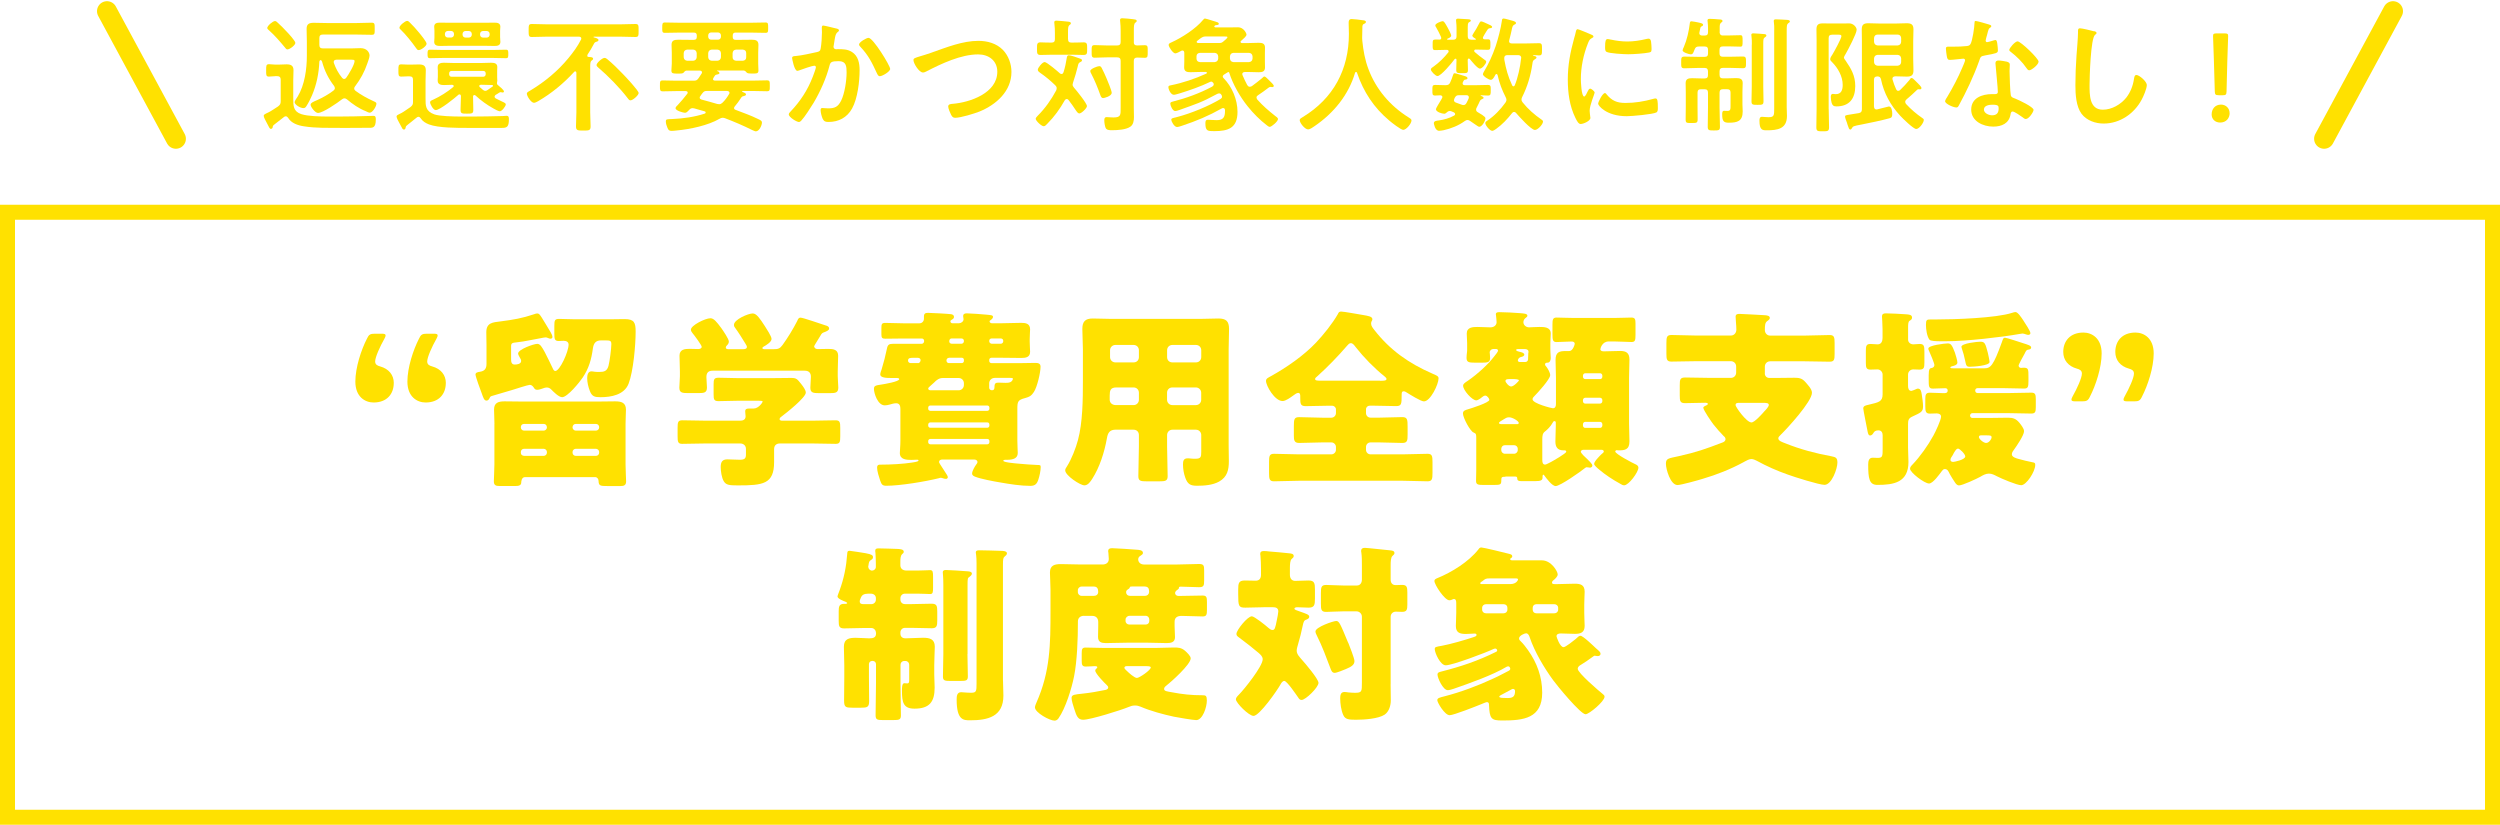 <?xml version="1.0" encoding="UTF-8"?><svg id="_デザイン" xmlns="http://www.w3.org/2000/svg" width="500" height="165" viewBox="0 0 500 165"><defs><style>.cls-1,.cls-2{stroke-width:0px;}.cls-1,.cls-3{fill:none;}.cls-2{fill:#ffe100;}.cls-3{stroke:#ffe100;stroke-linecap:round;stroke-linejoin:round;stroke-width:4px;}</style></defs><path class="cls-2" d="M497,43.95v118H3V43.95h494M500,40.95H0v124h500V40.95h0Z"/><path class="cls-2" d="M78.75,76.62c0,2.17-1.37,3.88-4.03,3.88-1.71,0-3.65-1.14-3.65-4.18,0-2.81,1.18-6.38,2.32-8.59.38-.84.68-.99,1.6-.99h1.33c.57,0,.8.08.8.34,0,.15-.04.3-.23.65-.91,1.6-1.86,3.72-1.86,4.56,0,.61.42.84.99.99,1.75.49,2.74,1.71,2.74,3.34ZM89.16,76.62c0,2.17-1.37,3.88-4.03,3.88-1.71,0-3.65-1.14-3.65-4.18,0-2.81,1.18-6.38,2.32-8.59.38-.84.68-.99,1.6-.99h1.33c.57,0,.8.08.8.34,0,.15-.04.3-.23.65-.91,1.6-1.86,3.72-1.86,4.56,0,.61.42.84.99.99,1.75.49,2.74,1.71,2.74,3.34Z"/><path class="cls-2" d="M97.87,79.7c-.11.23-.3.42-.57.42-.49,0-.65-.61-.95-1.44-.23-.57-1.25-3.38-1.25-3.76s.34-.49.91-.57c.95-.15,1.29-.65,1.29-1.6v-3.72c0-.84-.04-1.71-.04-2.58,0-1.94,1.33-1.98,2.85-2.17,2.58-.34,4.26-.61,6.73-1.44.19-.08.42-.15.61-.15.38,0,.53.27.91.84.61.95,1.18,1.98,1.79,2.96.11.23.34.61.34.91,0,.23-.19.34-.42.34-.19,0-.3-.08-.49-.15-.15-.08-.34-.11-.49-.11-.27,0-.65.11-.91.15-1.79.3-3.08.65-4.86.84-.84.08-1.1.15-1.1.76v2.62c0,.53.08,1.06.72,1.06.49,0,1.29-.11,1.29-.72,0-.27-.15-.49-.27-.68-.11-.19-.34-.61-.34-.8,0-.84,3.15-1.94,3.84-1.94.57,0,.91.61,1.48,1.63.57,1.1,1.1,2.2,1.63,3.31.08.19.23.49.49.49.91,0,2.66-3.88,2.66-5.28,0-.57-.49-.76-.99-.76-.34,0-.68.04-.99.04-.8,0-.87-.42-.87-1.41v-1.6c0-1.1.08-1.41.95-1.41.99,0,2.05.08,3.23.08h6.73c1.06,0,2.13-.04,3.15-.04,1.94,0,2.2.72,2.2,2.51,0,2.7-.46,7.94-1.41,10.41-.87,2.24-3.5,2.7-5.62,2.7-1.18,0-1.71-.15-2.13-1.25-.3-.76-.53-1.71-.53-2.55,0-.53.11-1.37.84-1.37.11,0,.49.04.65.08.27.04.65.04.91.04.99,0,1.56-.15,1.86-1.22.23-.84.57-3.46.57-4.33,0-.76-.27-.76-1.41-.76h-.65c-1.06,0-1.48.57-1.63,1.6-.3,2.2-.8,3.99-2.05,5.85-.61.91-3.04,3.91-4.1,3.91-.68,0-1.75-1.1-2.2-1.56-.23-.23-.53-.38-.84-.38s-.68.11-.95.23c-.3.11-.68.23-.99.23-.34,0-.49-.11-.65-.38-.19-.3-.46-.61-.84-.61-.34,0-3,.87-3.53,1.03-1.37.42-2.77.8-4.14,1.22-.27.11-.3.23-.42.49ZM98.89,84.79c0-1.1-.08-2.09-.08-2.89,0-1.41.95-1.63,2.13-1.63s2.43.04,3.65.04h14.82c1.22,0,2.39-.04,3.61-.04s2.17.23,2.17,1.67c0,.8-.08,1.75-.08,2.85v8.09c0,1.22.11,2.77.11,3.38,0,.8-.42.95-1.14.95h-2.55c-1.48,0-1.79-.04-1.82-1.03,0-.38-.27-.76-.68-.76h-14.02c-.76,0-.76,1.03-.76,1.06,0,.65-.57.72-1.22.72h-3.12c-.76,0-1.14-.15-1.14-.95s.11-2.05.11-3.38v-8.09ZM109.38,85.4c-.04-.38-.3-.61-.61-.61h-3.99c-.34,0-.61.27-.61.61v.11c0,.3.27.61.61.61h3.99c.3,0,.61-.3.61-.61v-.11ZM108.77,91.17c.3,0,.61-.27.61-.61v-.19c0-.3-.3-.61-.61-.61h-3.99c-.34,0-.61.3-.61.61v.19c0,.34.23.57.61.61h3.99ZM114.51,85.51c0,.3.3.61.61.61h4.1c.3,0,.61-.3.61-.61v-.11c0-.34-.3-.61-.61-.61h-4.1c-.3,0-.57.23-.61.61v.11ZM115.12,89.76c-.3,0-.61.3-.61.61v.19c0,.34.3.61.61.61h4.1c.3,0,.61-.27.61-.61v-.19c0-.3-.27-.57-.61-.61h-4.1Z"/><path class="cls-2" d="M162.31,84.14c1.6,0,3.19-.08,4.79-.08.87,0,.95.38.95,1.52v1.71c0,1.1-.08,1.48-.91,1.48-1.63,0-3.23-.08-4.83-.08h-6.31c-.76,0-1.18.42-1.18,1.14v2.58c0,4.41-2.2,4.67-7.26,4.67-1.71,0-2.36-.08-2.81-.84-.42-.68-.61-2.05-.61-2.85,0-.95.3-1.52,1.33-1.52.72,0,1.52.08,2.51.08s1.21-.3,1.21-1.06v-1.1c0-.68-.49-1.1-1.18-1.1h-6.72c-1.63,0-3.23.08-4.86.08-.84,0-.91-.42-.91-1.52v-1.67c0-1.14.08-1.52.95-1.52,1.6,0,3.19.08,4.83.08h6.72c.57,0,1.1-.19,1.1-.87,0-.23-.08-.72-.08-.99,0-.53.38-.57.8-.57h.87c1.03,0,1.82-1.25,1.82-1.37,0-.19-.38-.19-.84-.19h-4.1c-1.29,0-2.58.08-3.88.08-.91,0-.99-.34-.99-1.37v-1.94c0-1.03.08-1.37.99-1.37,1.29,0,2.58.08,3.88.08h6.84c1.25,0,2.54-.04,3.8-.04,1.06,0,1.22.23,1.98,1.18.42.53.95,1.25.95,1.75,0,.99-3.84,4.03-4.75,4.71-.27.19-.49.34-.49.61s.34.3.57.3h5.81ZM162.88,69.36c0,.34.42.46.68.46.68,0,1.37-.04,2.09-.04.99,0,1.98.11,1.98,1.37,0,.91-.08,2.01-.08,3.15v.95c0,.84.11,1.63.11,2.24,0,1.06-.53,1.14-1.75,1.14h-2.05c-1.25,0-1.79-.08-1.79-1.1,0-.72.11-1.44.11-2.17,0-.8-.42-1.22-1.22-1.22h-18.43c-.87,0-1.25.42-1.25,1.29,0,.68.11,1.37.11,2.05,0,1.06-.53,1.14-1.75,1.14h-1.98c-1.25,0-1.79-.08-1.79-1.1,0-.65.11-1.52.11-2.28v-.95c0-1.14-.08-2.24-.08-3.15,0-1.25,1.03-1.37,2.01-1.37.61,0,1.25.04,1.75.04.3,0,.68-.11.68-.46,0-.3-1.52-2.36-1.82-2.7-.19-.23-.34-.46-.34-.72,0-.84,2.85-2.28,3.91-2.28.65,0,1.22.68,2.2,2.01.34.49,1.48,2.13,1.48,2.66,0,.38-.23.61-.46.84-.08.08-.15.23-.15.34,0,.34.38.34.61.34h2.85c.27,0,.76-.04.76-.46,0-.15-.11-.34-.27-.61-.42-.72-1.56-2.51-2.05-3.15-.15-.19-.27-.34-.27-.65,0-1.06,2.85-2.28,3.76-2.28.76,0,1.44,1.03,2.43,2.55.3.49,1.33,2.01,1.33,2.55,0,.61-1.06,1.25-1.56,1.52-.15.08-.27.19-.27.3,0,.15.15.23.42.23h1.82c.91,0,1.25-.11,1.79-.84,1.06-1.48,2.05-3.08,2.93-4.79.15-.34.23-.68.68-.68.49,0,4.14,1.29,4.9,1.52.53.15.8.27.8.68,0,.3-.42.49-.8.65-.53.19-.65.23-.91.72-.19.34-.42.72-.65,1.06-.34.57-.65,1.03-.65,1.18Z"/><path class="cls-2" d="M191.8,64.65c.42,0,.91-.34.91-.8,0-.19-.08-.42-.08-.61,0-.49.34-.57.76-.57.53,0,3.34.19,3.99.27.72.08,1.22.08,1.22.42s-.34.57-.61.76c-.04.04-.08.08-.08.15,0,.19.19.38.46.38h1.98c1.29,0,2.58-.08,3.88-.08.8,0,1.79.08,1.79,1.29,0,.46-.08,1.18-.08,2.01v.42c0,.84.08,1.6.08,2.05,0,1.1-.84,1.25-1.75,1.25-1.29,0-2.58-.04-3.91-.04h-2.09c-.23,0-.42.19-.42.42v.23c0,.23.19.42.42.42h6.16c.84,0,1.71-.04,2.54-.04.57,0,1.14.04,1.14.76,0,1.18-.68,4.07-1.33,5.05-.46.72-.87.99-1.75,1.22-1.48.38-1.56.72-1.56,2.2v6.31c0,1.03.08,1.9.08,2.47,0,1.06-.87,1.37-2.17,1.37h-.38c-.11,0-.34.04-.34.19,0,.34,2.55.53,2.96.57,1.29.11,2.54.23,3.84.27.57,0,.68.04.68.42,0,.72-.23,1.79-.46,2.47-.27.87-.65,1.29-1.6,1.29-1.9,0-4.1-.34-6-.68-1.22-.19-3.99-.72-5.01-1.14-.3-.11-.65-.27-.65-.65,0-.49.53-1.41.84-1.82.11-.15.23-.27.23-.49,0-.34-.34-.49-.65-.49h-6.38c-.34,0-.65.15-.65.49,0,.08.04.19.23.49.38.61,1.03,1.56,1.37,2.13.11.19.15.3.15.46s-.19.3-.34.3c-.19,0-.42-.04-.61-.11-.11-.04-.3-.11-.46-.11-.08,0-.27.04-.34.08-2.74.68-7.79,1.52-10.56,1.52-.8,0-.95-.3-1.22-1.06-.23-.68-.61-1.86-.61-2.55,0-.61.38-.61.57-.61,2.17,0,4.75-.15,6.42-.42,1.06-.15,1.29-.27,1.29-.42,0-.08,0-.15-.34-.15s-.68.04-1.03.04c-.99,0-2.36-.04-2.36-1.37,0-.53.11-1.41.11-2.47v-6.31c0-.57-.11-1.18-.84-1.18-.46,0-.91.15-1.33.27-.3.08-.65.15-.95.15-1.44,0-2.17-2.47-2.17-3.27,0-.65.27-.72,1.6-.91.49-.08,3.46-.57,3.46-1.06,0-.19-.27-.23-.42-.23h-1.06c-1.1,0-2.32-.04-2.32-.72,0-.27.19-.76.27-.99.42-1.37.8-2.85,1.06-4.14.15-.8.42-.99,1.22-.99h5.74c.3,0,.49-.27.49-.57,0-.27-.19-.49-.46-.49h-3.72c-1.22,0-2.39.04-3.57.04-.68,0-.8-.19-.8-.91v-1.22c0-.8.08-1.03.8-1.03,1.18,0,2.36.08,3.57.08h3.27c.49,0,.87-.42.87-.91v-.46c0-.57.27-.72.8-.72.57,0,4.14.19,4.64.27.27.04.57.19.57.53,0,.3-.19.42-.38.53-.19.11-.34.19-.34.38,0,.15.11.38.46.38h1.25ZM183.59,72.63c.38,0,.53-.38.53-.61,0-.27-.23-.46-.57-.46h-.84c-.72,0-1.1.04-1.1.57,0,.3.23.46.49.49h1.48ZM191.72,78.06c.61,0,1.06-.49,1.06-1.06v-.34c0-.61-.46-1.06-1.06-1.06h-3.15c-.72,0-1.25.38-1.75.91-.19.19-.49.46-.76.68-.23.19-.42.38-.42.53,0,.27.3.34.49.34h5.58ZM197.46,82.17c.23,0,.42-.19.42-.42v-.23c0-.23-.19-.42-.42-.42h-11.4c-.23,0-.42.19-.42.42v.23c0,.23.15.38.42.42h11.4ZM186.06,84.48c-.23,0-.42.19-.42.46v.19c0,.23.19.42.42.42h11.4c.23,0,.42-.19.42-.42v-.19c0-.27-.15-.46-.42-.46h-11.4ZM186.06,87.79c-.23,0-.42.19-.42.42v.23c0,.23.19.42.42.42h11.4c.23,0,.42-.19.42-.42v-.23c0-.23-.15-.42-.42-.42h-11.4ZM189.82,71.56c-.3,0-.53.23-.53.53,0,.34.23.53.49.53h2.58c.23,0,.42-.19.42-.42v-.23c0-.23-.15-.42-.42-.42h-2.54ZM192.29,68.75c.27,0,.49-.23.49-.49v-.11c0-.27-.23-.46-.49-.46h-1.98c-.3,0-.46.27-.46.57s.19.46.49.49h1.94ZM200.16,68.75c.27,0,.49-.23.49-.49v-.11c0-.27-.23-.46-.49-.46h-1.82c-.27,0-.49.19-.49.46v.11c0,.27.23.46.49.49h1.82ZM198.9,75.59c-.57,0-1.06.46-1.06,1.06v.91c0,.19.15.49.53.49.46,0,.53-.27.53-.72,0-.76.34-.8.87-.8.46,0,.87.04,1.33.04.3,0,.68,0,.99-.15.27-.11.49-.46.49-.65s-.19-.19-.53-.19h-3.15Z"/><path class="cls-2" d="M223.19,85.93c-1.29,0-1.63.65-1.82,1.79-.49,2.74-1.44,5.74-2.93,8.06-.34.53-.84,1.29-1.56,1.29-.84,0-3.84-1.98-3.84-3,0-.23.11-.46.38-.84.87-1.37,1.75-3.61,2.17-5.21.95-3.5.99-8.13.99-11.82v-6.34c0-1.37-.11-2.7-.11-4.07,0-1.48.57-2.09,2.09-2.09,1.25,0,2.51.08,3.76.08h17.67c1.22,0,2.47-.08,3.69-.08,1.52,0,2.13.53,2.13,2.09,0,1.33-.08,2.7-.08,4.07v19.26c0,1.03.04,2.09.04,3.12,0,1.71-.3,3.15-1.94,4.07-1.29.72-2.96.84-4.45.84-1.33,0-1.86-.34-2.32-1.6-.3-.84-.46-1.75-.46-2.66,0-.68.11-1.22.91-1.22.23,0,.42,0,.65.04.34.04.57.04.91.04,1.1,0,1.18-.34,1.18-1.37v-3.38c0-.57-.46-1.06-1.06-1.06h-4.71c-.61,0-1.06.49-1.06,1.06v2.28c0,2.01.11,3.99.11,5.96,0,.95-.46,1.03-1.75,1.03h-2.36c-1.33,0-1.75-.08-1.75-1.06,0-1.98.11-3.95.11-5.93v-2.28c0-.61-.42-1.06-1.06-1.06h-3.53ZM223.27,77.49c-1.18,0-1.33.61-1.33,1.63v.84c0,.53.42,1.06,1.25,1.06h3.53c.61,0,1.06-.49,1.06-1.06v-1.41c0-.57-.42-1.06-1.06-1.06h-3.46ZM226.72,72.48c.65,0,1.06-.46,1.06-1.06v-1.37c0-.61-.46-1.06-1.06-1.06h-3.65c-.57,0-1.06.46-1.06,1.06v1.37c0,.61.49,1.06,1.06,1.06h3.65ZM239.19,72.48c.61,0,1.06-.46,1.06-1.06v-1.37c0-.61-.46-1.06-1.06-1.06h-4.71c-.61,0-1.06.46-1.06,1.06v1.37c0,.61.42,1.06,1.06,1.06h4.71ZM234.47,77.49c-.65,0-1.06.49-1.06,1.06v1.41c0,.57.46,1.06,1.06,1.06h4.71c.61,0,1.06-.49,1.06-1.06v-1.41c0-.57-.46-1.06-1.06-1.06h-4.71Z"/><path class="cls-2" d="M273.92,81.14c-.38,0-.72.3-.72.72v.76c0,.49.38.91.91.91h1.75c1.52,0,3.08-.11,4.6-.11,1.03,0,1.06.53,1.06,1.94v1.52c0,1.22-.04,1.71-1.06,1.71-1.56,0-3.08-.11-4.6-.11h-1.75c-.53,0-.91.42-.91.91v.57c0,.49.38.91.91.91h6.42c1.67,0,3.31-.11,4.98-.11.91,0,.99.46.99,1.63v2.2c0,1.22-.08,1.67-.99,1.67-1.67,0-3.34-.11-4.98-.11h-20.75c-1.63,0-3.31.11-4.98.11-.91,0-.99-.46-.99-1.67v-2.2c0-1.18.08-1.63.99-1.63,1.67,0,3.34.11,4.98.11h6.5c.49,0,.91-.42.91-.91v-.57c0-.49-.42-.91-.91-.91h-1.82c-1.56,0-3.12.11-4.63.11-.99,0-1.06-.57-1.06-1.48v-1.86c0-1.41.08-1.82,1.06-1.82,1.52,0,3.08.11,4.63.11h1.82c.49,0,.91-.42.91-.91v-.76c0-.38-.34-.72-.76-.72h-1.03c-1.41,0-2.85.08-4.25.08-1.1,0-1.1-.49-1.1-1.82v-.11c0-.3,0-.72-.42-.72-.3,0-.72.34-.99.53-.53.38-1.48,1.1-2.13,1.1-1.56,0-3.31-3.04-3.31-4.03,0-.49.46-.65.99-.95,3.15-1.75,6.54-4.1,9-6.69,1.48-1.56,3.31-3.84,4.37-5.7.15-.34.27-.53.65-.53.53,0,3.42.53,4.33.68,1.1.19,1.94.3,1.94.87,0,.15-.08.27-.15.38-.08.15-.11.3-.11.49,0,.46.34.87.61,1.22,3.15,4.07,6.95,6.73,11.66,8.78.95.42,1.22.53,1.22.95,0,1.18-1.63,4.6-2.93,4.6-.61,0-2.85-1.41-3.46-1.79-.15-.11-.38-.23-.57-.23-.42,0-.42.34-.42.76,0,1.82-.04,2.2-1.14,2.2-1.41,0-2.81-.08-4.22-.08h-1.06ZM276.01,76.16c.87,0,1.29-.04,1.29-.38,0-.15-.19-.34-.34-.46-2.13-1.71-4.14-3.76-5.85-5.93-.23-.3-.53-.76-.95-.76-.3,0-.53.27-.72.49-1.86,2.17-3.91,4.26-6.04,6.19-.15.11-.38.3-.38.49,0,.34.46.34,1.48.34h11.51Z"/><path class="cls-2" d="M301.09,95.35c-.72,0-.83.08-.83.65,0,.91-.11.99-1.48.99h-2.05c-1.14,0-1.52-.08-1.52-.8s.04-1.44.04-2.13v-6.46c0-.65,0-.91-.53-1.1-.68-.23-2.13-2.96-2.13-3.8,0-.57.46-.68.99-.84.65-.19,4.29-1.33,4.29-1.9,0-.23-.42-.84-.8-.84-.23,0-.42.11-.65.3-.27.23-.8.65-1.18.65-.8,0-2.62-2.01-2.62-2.93,0-.38.38-.61.95-.99,2.05-1.41,4.14-3.38,5.24-4.83.34-.42.8-.99.8-1.18,0-.23-.19-.34-.38-.34h-.57c-.38,0-.72.3-.72.68,0,.19.08.46.08,1.1,0,.87-.49.95-1.52.95h-1.56c-1.14,0-1.63-.08-1.63-.95,0-.38.04-.72.08-1.06.04-.27.04-.42.04-.68v-1.22c0-.65-.08-1.25-.08-1.9,0-1.29,1.22-1.33,2.17-1.33.87,0,1.71.08,2.55.08s1.25-.53,1.25-1.03c0-.27-.08-1.03-.11-1.29,0-.08-.04-.19-.04-.3,0-.42.46-.42.76-.42,1.06,0,2.89.11,3.95.19.87.08,1.6.08,1.6.53,0,.19-.19.3-.42.49-.23.19-.38.49-.38.8,0,.57.53,1.03,1.14,1.03.34,0,1.25-.08,2.05-.08.95,0,2.28,0,2.28,1.33,0,.61-.08,1.25-.08,1.9v1.29c0,.72.08,1.14.08,1.71,0,.49-.23.91-.61.91-.15,0-.53,0-.53.34,0,.19.11.3.27.49.3.38.76,1.18.76,1.67,0,.8-2.54,3.57-3.19,4.22-.19.19-.34.34-.34.61,0,.84,3.84,1.79,4.07,1.79.49,0,.61-.42.61-.84v-5.24c0-1.18-.08-2.39-.08-3.57,0-1.56.72-1.79,2.01-1.79h.68c.27,0,.49-.11.72-.42.27-.38.42-.91.42-1.03,0-.38-.34-.46-.65-.46-.99,0-1.98.11-2.96.11-.76,0-.84-.38-.84-1.6v-1.86c0-1.06.08-1.44.84-1.44.91,0,2.13.08,3.42.08h8.09c1.29,0,2.51-.08,3.42-.08.76,0,.84.34.84,1.25v2.2c0,1.1-.08,1.44-.8,1.44-.99,0-2.24-.11-3.46-.11h-1.1c-1.33,0-1.67,1.41-1.67,1.56s.11.42.65.42c1.1,0,2.2-.08,3.31-.08,1.25,0,1.86.42,1.86,1.75,0,1.22-.08,2.39-.08,3.61v9.12c0,1.22.08,2.39.08,3.61,0,1.71-.99,1.79-2.2,1.79-.11,0-.23-.04-.34-.04-.19,0-.3.15-.3.27,0,.49,3.5,2.32,4.1,2.58.34.15.53.38.53.65,0,.91-1.94,3.53-2.85,3.53-.27,0-.46-.11-.72-.27-1.6-.87-3.08-1.86-4.29-2.89-.34-.27-.99-.84-.99-1.1,0-.49.65-1.1,1.1-1.6l.3-.3c.08-.08.27-.23.34-.3.08-.08.19-.15.19-.3,0-.23-.23-.34-.42-.34h-3.69c-.27,0-.49.19-.49.38,0,.3.95,1.18,1.25,1.44.27.27,1.06.99,1.06,1.33,0,.23-.23.42-.46.42-.27,0-.3-.08-.65-.08-.11,0-.15,0-.3.11-.87.72-5.02,3.65-5.93,3.65-.72,0-1.86-1.56-2.28-2.13-.08-.11-.15-.15-.19-.15-.11,0-.15.23-.15.3v.27c0,.57-.38.72-1.41.72h-2.89c-.76,0-.76-.34-.76-.53,0-.3-.15-.38-.38-.38h-1.98ZM303.45,84.83c.19,0,.3-.08.3-.27,0-.3-1.18-1.1-1.94-1.1-.46,0-.72.19-1.03.38-.11.08-.49.3-.68.42-.19.11-.3.23-.3.34,0,.19.27.23.42.23h3.23ZM300.25,90.03c0,.38.34.72.72.72h1.86c.38,0,.72-.34.72-.72v-.27c0-.42-.34-.72-.72-.72h-1.86c-.42,0-.68.3-.72.72v.27ZM301.85,75.82c-.27,0-.76,0-.76.38,0,.27.68,1.1,1.14,1.1.53,0,1.56-1.1,1.56-1.22,0-.23-.72-.27-1.41-.27h-.53ZM303.52,69.82c-.11,0-.3.04-.3.19s.42.3.65.34c.42.08.99.23.99.57,0,.27-.34.42-.57.46-.61.11-.72.61-.72.68,0,.19.15.34.34.34h1.18c.3,0,.53-.27.53-.57v-.23c0-.11.04-.87.04-.99.04-.08.04-.19.04-.27,0-.23-.15-.49-.65-.53h-1.52ZM308.46,92.01c0,.46.08.91.57.91.23,0,.91-.42,1.18-.53.42-.23,3.04-1.71,3.04-2.05,0-.15-.11-.27-.3-.27h-.27c-1.18,0-1.6-.68-1.6-1.75s.08-2.09.08-3.15v-.53c0-.19,0-.42-.27-.42-.19,0-.27.15-.42.42-.3.57-.95,1.25-1.44,1.63-.53.38-.57.87-.57,1.67v4.07ZM320.47,75.14c0-.27-.19-.49-.46-.49h-2.96c-.27,0-.46.23-.46.49v.19c0,.27.19.49.46.49h2.96c.27,0,.46-.19.46-.49v-.19ZM320.47,80.04c0-.27-.19-.49-.46-.49h-2.96c-.27,0-.46.23-.46.49v.19c0,.27.19.49.46.49h2.96c.27,0,.46-.23.46-.49v-.19ZM320.47,84.86c0-.27-.19-.49-.46-.49h-2.96c-.27,0-.46.23-.46.49v.23c0,.27.19.49.46.49h2.96c.27,0,.46-.23.46-.49v-.23Z"/><path class="cls-2" d="M352.96,74.68c0,.53.38.91.91.91h1.37c1.22,0,2.39-.04,3.61-.04.91,0,1.52.08,2.17.8.49.57,1.37,1.44,1.37,2.2,0,1.75-4.9,7.1-6.27,8.43-.19.19-.46.42-.46.68,0,.53.8.76,1.37.99,3.12,1.25,6.04,2.01,9.31,2.62.8.15,1.14.3,1.14,1.25,0,1.22-1.14,4.45-2.58,4.45-1.06,0-6.12-1.6-7.33-2.05-2.17-.76-4.22-1.67-6.23-2.77-.27-.15-.72-.34-1.06-.34-.46,0-.91.27-1.33.49-.11.08-.19.11-.27.15-2.51,1.37-5.39,2.51-8.13,3.31-.84.27-4.37,1.25-5.05,1.25-1.41,0-2.32-3.15-2.32-4.26s.53-1.06,2.58-1.52c3.57-.8,5.28-1.41,8.66-2.7.34-.11.68-.3.68-.72,0-.27-.19-.46-.38-.61-.61-.61-1.48-1.6-2.01-2.28-.38-.49-2.05-2.89-2.05-3.38,0-.19.27-.3.42-.38.19-.08.49-.19.49-.38s-.34-.23-.46-.23c-1.37,0-2.74.08-4.1.08-.99,0-1.06-.42-1.06-1.56v-2.01c0-1.18.08-1.56,1.1-1.56,1.71,0,3.42.08,5.13.08h3.99c.61,0,1.06-.46,1.06-1.06v-1.22c0-.61-.46-1.06-1.06-1.06h-6.92c-1.67,0-3.31.08-4.98.08-.91,0-.99-.46-.99-1.56v-2.13c0-1.22.08-1.63,1.03-1.63,1.63,0,3.31.11,4.94.11h6.92c.65,0,1.1-.53,1.1-1.18,0-.84-.15-2.01-.15-2.58,0-.49.34-.57.76-.57s4.6.23,5.21.27c.34.04.87.11.87.53,0,.3-.27.46-.53.65-.42.3-.46.84-.46,1.79,0,.61.46,1.1,1.03,1.1h6.95c1.67,0,3.31-.11,4.98-.11.91,0,.99.46.99,1.6v2.17c0,1.14-.08,1.56-.99,1.56-1.67,0-3.34-.08-4.98-.08h-6.92c-.61,0-1.06.46-1.06,1.06v1.37ZM347.79,80.57c-.34,0-.68.04-.68.46,0,.34,2.17,3.46,3.19,3.46.61,0,2.17-1.75,2.62-2.28.27-.27.84-.87.84-1.22,0-.38-.42-.42-1.18-.42h-4.79Z"/><path class="cls-2" d="M381.61,89.57c0,.95.08,1.9.08,2.81,0,4.1-2.89,4.6-6.23,4.6-1.63,0-1.82-1.33-1.82-4.07,0-.65.11-1.37.91-1.37.27,0,.68.04.99.04.99,0,.99-.34.99-1.94v-2.58c0-.53-.23-.99-.84-.99-.49,0-.84.15-1.06.61-.11.19-.34.42-.61.42-.38,0-.46-.61-.53-.95-.11-.61-.84-4.18-.84-4.48,0-.53.61-.61,1.06-.72,2.05-.49,2.81-.61,2.81-2.09v-3.95c0-.53-.46-1.03-1.03-1.03-.46,0-.91.04-1.37.04-.84,0-.95-.38-.95-1.33v-2.39c0-.99.08-1.41.91-1.41.42,0,1.1.08,1.44.08.76,0,.99-.65.99-1.29v-1.71c0-1.1-.11-2.32-.11-2.55,0-.57.34-.65.8-.65.83,0,3.08.11,4.03.19.46.04,1.18.04,1.18.65,0,.34-.19.46-.49.65-.27.15-.3.65-.3,1.33v2.47c0,.42.38.91,1.06.91.34,0,.87-.08,1.25-.08.87,0,.95.42.95,1.56v2.13c0,1.06-.08,1.44-.99,1.44-.34,0-.87-.04-1.22-.04-.57,0-1.06.42-1.06,1.03v2.28c0,.46.11.99.68.99.11,0,.84-.3.99-.38.08-.04.19-.08.3-.08.61,0,.68.65.76,1.1.11.68.27,1.75.27,2.43,0,1.14-.42,1.25-2.2,2.09-.72.34-.8.76-.8,1.52v4.71ZM403.72,73.12c0,.23.19.46.49.46.15,0,.3-.04.49-.04.99,0,.99.3.99,1.82v.87c0,1.1-.08,1.48-.84,1.48-1.33,0-2.66-.08-3.99-.08h-5.36c-.3,0-.46.23-.46.49s.19.49.46.49h6.38c1.44,0,2.92-.08,4.41-.08.76,0,.87.38.87,1.29v1.6c0,.95-.11,1.29-.91,1.29-1.48,0-2.93-.08-4.37-.08h-7.41c-.27,0-.46.23-.46.49,0,.23.19.46.42.46h4.03c1.03,0,2.09-.04,3.12-.04s1.6.19,2.28.99c.34.42.95,1.18.95,1.71,0,.8-1.48,2.96-1.98,3.65-.23.3-.46.61-.46.99,0,.53.91.8,1.37.91.68.19,1.98.53,2.7.65.49.08.61.15.61.53,0,1.37-1.79,4.07-2.81,4.07-.84,0-4.07-1.37-4.86-1.79-.53-.27-.99-.53-1.6-.53-.65,0-1.22.34-1.75.65-.68.38-3.53,1.71-4.22,1.71-.42,0-.68-.38-.87-.68-.23-.34-.84-1.29-.99-1.6-.23-.49-.42-.99-.99-.99-.27,0-.42.19-.57.38-.49.65-1.79,2.51-2.58,2.51-.91,0-3.8-2.2-3.8-2.96,0-.3.23-.57.46-.8,1.56-1.63,3.15-3.88,4.22-5.85.38-.68,1.52-3.08,1.52-3.76,0-.49-.46-.65-.87-.65-.46,0-.91.04-1.37.04-.84,0-.91-.46-.91-1.52v-1.44c0-.87.15-1.22.91-1.22.8,0,1.6.08,2.39.08h.65c.38,0,.53-.27.53-.49,0-.34-.19-.49-.49-.49-.84,0-1.63.08-2.47.08s-.84-.42-.84-1.86v-.8c0-1.33.23-1.41.65-1.48.27-.04.49-.3.49-.57,0-.38-.87-2.39-1.06-2.81-.15-.3-.15-.34-.15-.49,0-.65,3.3-1.03,3.88-1.03.53,0,.84.19,1.44,1.86.15.46.49,1.56.49,1.98,0,.46-.68.65-1.03.72-.15.04-.38.11-.38.27s.42.15.53.15h6.27c1.25,0,1.79-.49,3.5-5.21.23-.68.3-.91.61-.91.34,0,3.19.95,3.65,1.1.95.3,1.6.49,1.6.84,0,.38-.34.42-.65.46-.3.04-.42.3-.68.84-.19.34-1.18,2.09-1.18,2.36ZM404.71,64.16c.34.53,1.37,2.05,1.37,2.47,0,.23-.19.34-.42.34-.15,0-.19,0-.42-.08-.23-.08-.57-.19-.72-.19-.11,0-.3.04-.72.11-3.42.61-10.49,1.44-14.55,1.44h-1.14c-.91,0-1.98-.04-2.2-.3-.53-.65-.72-2.13-.72-2.96,0-1.03.15-1.1.95-1.1h1.14c3.57,0,11.97-.27,15.16-1.33.23-.08.49-.15.65-.15.46,0,1.1.95,1.63,1.75ZM393.05,91.28c0-.46-1.1-1.56-1.44-1.56-.3,0-.49.3-.84.87-.11.27-.3.57-.53.91-.08.11-.15.3-.15.46,0,.34.3.42.57.42.19,0,2.39-.42,2.39-1.1ZM396.09,68.34c.91,0,.99.42,1.48,2.24.08.3.34,1.56.34,1.82,0,.76-3.34.95-3.95.95-.72,0-.72-.27-.95-1.29-.15-.76-.38-1.63-.65-2.39-.04-.11-.08-.23-.08-.3,0-.72,3.23-1.03,3.8-1.03ZM396.24,87.07c-.23,0-.46.04-.46.34,0,.38.91,1.18,1.44,1.18.61,0,1.1-.8,1.1-1.14,0-.38-.34-.38-1.18-.38h-.91Z"/><path class="cls-2" d="M415.09,80.27c-.57,0-.8-.08-.8-.34,0-.15.04-.3.23-.65.91-1.6,1.86-3.72,1.86-4.56,0-.61-.42-.84-.99-.99-1.75-.49-2.74-1.71-2.74-3.34,0-2.17,1.37-3.88,4.03-3.88,1.71,0,3.65,1.14,3.65,4.18,0,2.81-1.18,6.38-2.32,8.59-.38.84-.68.99-1.6.99h-1.33ZM425.5,80.27c-.57,0-.8-.08-.8-.34,0-.15.04-.3.23-.65.91-1.6,1.86-3.72,1.86-4.56,0-.61-.42-.84-.99-.99-1.75-.49-2.74-1.71-2.74-3.34,0-2.17,1.37-3.88,4.03-3.88,1.71,0,3.65,1.14,3.65,4.18,0,2.81-1.18,6.38-2.32,8.59-.38.84-.68.99-1.6.99h-1.33Z"/><path class="cls-2" d="M175.18,126.51c0-.49-.42-.91-.91-.91h-1.52c-1.29,0-2.58.08-3.91.08-1.03,0-1.1-.46-1.1-1.56v-1.79c0-1.03.08-1.56,1.1-1.56h.3c.08,0,.3-.04.3-.15s-.27-.23-.34-.27c-.42-.15-1.6-.61-1.6-1.06,0-.15.34-.99.42-1.22.87-2.39,1.33-4.67,1.52-7.26.04-.3-.04-.65.49-.65.27,0,2.77.42,3.23.49,1.22.23,1.44.42,1.44.8,0,.3-.19.42-.49.61-.3.19-.34.49-.42,1.03-.04.08-.04.19-.04.27,0,.38.34.76.76.76.38,0,.76-.3.76-.72v-.65c0-.65-.04-1.6-.08-2.2-.04-.15-.04-.27-.04-.38,0-.49.34-.49.76-.49.91,0,2.81.08,3.8.11.49.04,1.14.08,1.14.57,0,.23-.15.3-.34.49-.3.3-.34.87-.34,1.52v.68c0,.57.38,1.06,1.22,1.06h2.24c1.03,0,2.05-.08,2.51-.08.53,0,.57.38.57,1.33v2.2c0,.87-.04,1.25-.57,1.25-.46,0-1.48-.08-2.51-.08h-2.54c-.53,0-.91.42-.91.91v.27c0,.53.38.91.91.91h1.41c1.29,0,2.58-.08,3.91-.08,1.06,0,1.14.46,1.14,1.56v1.79c0,1.06-.08,1.56-1.1,1.56-1.33,0-2.66-.08-3.95-.08h-1.41c-.53,0-.91.42-.91.91v.23c0,.61.38.95.99.95h.19c1.1,0,2.2-.11,3.34-.11,1.29,0,2.36.23,2.36,1.79,0,.91-.11,2.2-.11,3.72v1.79c0,.91.08,1.79.08,2.66,0,2.89-1.06,4.22-4.03,4.22-2.2,0-2.51-1.18-2.51-3.61,0-.49,0-1.48.46-1.48.08,0,.38.04.61.04.38,0,.38-.38.38-.68v-3.04c0-.42-.3-.76-.72-.76h-.3c-.42,0-.72.34-.72.76v3.76c0,2.13.08,4.26.08,6.38,0,.84-.38.91-1.48.91h-2.17c-1.06,0-1.41-.08-1.41-.95,0-2.13.08-4.22.08-6.35v-3.91c0-.3-.27-.61-.61-.61h-.19c-.34,0-.61.3-.61.61v2.66c0,1.6.04,3.15.04,4.75,0,1.22-.38,1.33-1.63,1.33h-1.71c-1.33,0-1.67-.08-1.67-1.41,0-1.56.04-3.12.04-4.67v-2.39c0-1.37-.08-2.7-.08-3.72,0-1.6,1.06-1.79,2.36-1.79,1.1,0,2.01.11,2.7.11.87,0,1.37-.19,1.37-.99v-.19ZM173.51,118.75c-1.22,0-1.29.72-1.52,1.25-.04.11-.04.19-.04.3,0,.53.49.53.91.53h1.41c.49,0,.91-.38.91-.91v-.27c0-.53-.38-.87-.91-.91h-.76ZM193.49,130.8c0,1.48.08,3,.08,4.48,0,.84-.34.91-1.56.91h-1.9c-1.18,0-1.52-.08-1.52-.87,0-1.52.08-3,.08-4.52v-13.72c0-1.9-.11-2.17-.11-2.62,0-.38.3-.46.61-.46.65,0,3.42.19,4.45.27.38.04.76.11.76.46,0,.27-.3.49-.49.65-.34.19-.38.3-.38,1.63v13.79ZM200.6,136.08c0,1.03.08,2.01.08,3.04,0,4.22-3.12,4.94-6.65,4.94-1.33,0-2.7,0-2.7-4.14,0-.65.04-1.48.91-1.48.38,0,.99.11,2.01.11s1.06-.34,1.06-1.82v-24.01c0-1.6-.15-2.05-.15-2.2,0-.46.42-.46.72-.46,1.44,0,2.89.08,4.33.11.23,0,1.18,0,1.18.49,0,.3-.27.49-.46.65-.3.23-.34.57-.34,1.67v23.1Z"/><path class="cls-2" d="M216.83,123.16c-.72,0-1.25.38-1.25,1.14v.23c0,3.15-.15,7.64-.76,10.71-.49,2.47-1.71,6.42-3.12,8.43-.19.27-.46.46-.8.46-.95,0-3.91-1.6-3.91-2.66,0-.27.19-.68.3-.95,2.77-6.23,2.81-11.7,2.81-18.39v-4.14c0-1.33-.11-2.55-.11-3.5,0-1.44.95-1.67,2.2-1.67,1.33,0,2.66.08,3.99.08h4.33c.68,0,1.25-.34,1.25-1.1,0-.23-.08-1.03-.08-1.25-.04-.11-.04-.23-.04-.34,0-.49.38-.57.8-.57.49,0,4.18.23,4.86.3.42.04,1.29.04,1.29.65,0,.27-.23.38-.57.61-.23.15-.38.38-.38.68,0,.42.3,1.03,1.22,1.03h6.27c1.56,0,3.12-.11,4.67-.11.95,0,1.03.3,1.03,1.33v1.94c0,1.06-.08,1.37-1.03,1.37-1.25,0-2.51-.11-3.72-.11-.3,0-.3.19-.3.3,0,.15-.3.34-.42.42-.19.15-.34.34-.34.57,0,.3.27.57.68.57h.19c1.56,0,3.08-.08,4.63-.08.8,0,.87.34.87,1.33v1.52c0,.95-.08,1.33-.84,1.33-1.41,0-2.81-.11-4.22-.11-.8,0-1.41.27-1.41,1.18v.84c0,.76.08,1.48.08,2.24,0,1.03-.8,1.18-1.67,1.18-1.25,0-2.51-.08-3.76-.08h-4.18c-1.41,0-2.81.08-4.22.08-.87,0-1.56-.19-1.56-1.22,0-.72.04-1.44.04-2.2v-.8c0-.72-.42-1.22-1.18-1.22h-1.67ZM231.49,129.58c1.1,0,2.2-.08,3.31-.08.87,0,1.48.04,2.2.65.38.34,1.14,1.03,1.14,1.52,0,1.22-3.91,4.71-4.94,5.51-.19.15-.38.34-.38.61,0,.46.65.49,1.48.65,2.17.42,3.99.61,6.23.61.61,0,.84.08.84,1.06,0,1.33-.84,3.91-2.13,3.91-.61,0-3.69-.53-4.45-.68-2.13-.46-4.67-1.14-6.69-2.01-.38-.15-.68-.23-1.1-.23-.53,0-.83.11-1.29.3-1.56.65-7.64,2.55-9.08,2.55-1.03,0-1.33-.72-1.79-2.2-.19-.57-.53-1.63-.53-2.17,0-.68.72-.68,2.09-.84,1.79-.19,3-.42,4.71-.76.27-.08.53-.19.53-.49,0-.19-.11-.3-.23-.42-.49-.46-2.36-2.36-2.36-2.96,0-.19.15-.34.3-.46.04-.04.11-.11.11-.19,0-.19-.19-.23-.53-.23-.38,0-.99.08-1.79.08-.72,0-.8-.38-.8-1.18v-1.44c0-.87.08-1.18.8-1.18,1.25,0,2.51.08,3.76.08h10.56ZM216.33,117.31c-.42,0-.76.34-.76.72v.38c0,.42.34.76.76.76h2.47c.49,0,.84-.3.84-.8,0-.61-.19-1.06-.87-1.06h-2.43ZM225.34,133.23c-.27,0-.46.11-.46.34,0,.19.27.38.49.61.38.38,1.52,1.41,2.01,1.41s2.77-1.56,2.77-2.09c0-.23-.38-.27-.95-.27h-3.88ZM225.91,123.16c-.42,0-.8.34-.8.76v.27c0,.42.34.72.76.72h3.27c.42,0,.72-.3.72-.72v-.27c0-.42-.3-.76-.72-.76h-3.23ZM226.32,117.31c-.3,0-.34.04-.38.23-.04.15-.27.27-.42.38-.19.11-.3.3-.3.53,0,.38.27.72.8.72h2.96c.53,0,.84-.38.84-.76,0-.08,0-.34-.04-.46-.04-.46-.42-.65-.84-.65h-2.62Z"/><path class="cls-2" d="M252.7,121.45c-1.22,0-2.43.08-3.65.08-1.33,0-1.41-.3-1.41-2.74v-.87c0-1.29.11-1.82,1.33-1.82.72,0,1.44.04,2.17.04.76,0,1.06-.49,1.06-1.18v-1.22c0-.8-.04-1.82-.11-2.62-.04-.11-.04-.23-.04-.34,0-.49.34-.57.76-.57.27,0,.72.04.99.08,1.37.11,2.74.23,4.1.38.34.04.84.08.84.53,0,.27-.15.38-.42.61-.3.27-.34,1.1-.34,1.9v1.25c0,.68.34,1.22,1.06,1.22.87,0,1.79-.08,2.66-.08,1.18,0,1.29.53,1.29,1.79v1.82c0,1.29-.11,1.82-1.29,1.82-.76,0-1.48-.08-2.24-.08-.15,0-.57.04-.57.27,0,.27.46.34,1.06.57,1.25.46,1.9.61,1.9,1.06,0,.3-.27.46-.57.57-.49.15-.57.46-.72,1.14-.27,1.29-.57,2.55-.95,3.8-.11.42-.27.87-.27,1.29,0,.72.65,1.33,1.06,1.82.65.72,3.3,3.84,3.3,4.6,0,.91-2.58,3.42-3.38,3.42-.34,0-.49-.19-.68-.49-.38-.53-2.24-3.31-2.77-3.31-.38,0-.61.42-.76.68-.61,1.14-4.22,6.31-5.4,6.31-.95,0-3.53-2.62-3.53-3.31,0-.27.19-.53.61-.95,1.06-1.06,4.75-5.66,4.75-7.07,0-.53-.42-.91-.8-1.25-1.25-1.06-2.47-2.01-3.8-3-.53-.38-.65-.49-.65-.84,0-.72,2.2-3.5,3.08-3.5.49,0,2.77,1.82,3.27,2.28.23.19.53.46.84.46.46,0,.57-.3.91-2.09.08-.3.27-1.37.27-1.63,0-.72-.53-.84-1.14-.84h-1.82ZM269.64,128.52c.27.68,1.25,3.15,1.25,3.69,0,.76-.61,1.14-1.71,1.6-.46.19-1.82.76-2.24.76-.53,0-.68-.46-.84-.87-.83-2.2-1.67-4.48-2.74-6.61-.11-.19-.27-.57-.27-.8,0-.87,3.57-2.09,4.14-2.09.61,0,.8.49,2.39,4.33ZM278.12,136.84c0,1.1.04,2.17.04,3.27,0,.95-.34,2.2-1.22,2.81-1.25.84-4.07,1.03-5.78,1.03-1.44,0-2.13-.08-2.51-.95-.42-.91-.61-2.32-.61-3.31,0-.61.08-1.29.84-1.29.23,0,.57.04.76.08.42.04.91.08,1.33.08,1.41,0,1.41-.23,1.41-2.05v-13.18c0-.57-.49-1.06-1.06-1.06h-2.7c-1.18,0-2.54.11-3.38.11-.99,0-1.06-.46-1.06-1.63v-2.09c0-1.22.08-1.67,1.06-1.67s2.13.11,3.38.11h2.77c.61,0,.99-.49.99-1.18v-2.85c0-.87,0-1.75-.11-2.55-.04-.11-.04-.23-.04-.34,0-.49.34-.61.76-.61.27,0,.72.08.99.08,1.37.15,2.7.27,4.07.42.34.04.84.08.84.53,0,.27-.15.34-.42.61-.3.3-.34,1.06-.34,1.9v2.81c0,.61.3,1.1.99,1.1.42,0,.84-.04,1.29-.04.95,0,1.06.42,1.06,1.52v2.39c0,1.06-.11,1.48-1.06,1.48-.42,0-.84-.04-1.25-.04-.57,0-1.03.42-1.03,1.03v13.49Z"/><path class="cls-2" d="M316.08,127.15c.53,0,2.62,2.05,3.12,2.51.61.53.91.76.91,1.1,0,.3-.27.46-.57.46-.19,0-.49-.08-.61-.08-.15,0-.3.19-.61.38-.68.49-1.37.99-2.09,1.41-.34.19-.68.42-.68.84,0,.8,4.22,4.41,5.02,5.05.19.15.34.27.34.53,0,.91-3.08,3.5-3.8,3.5-.99,0-5.74-5.77-6.5-6.84-1.75-2.39-3.72-5.7-4.67-8.55-.11-.34-.3-.8-.72-.8-.3,0-1.41.46-1.41,1.03,0,.27.19.42.34.57.49.46,1.06,1.22,1.44,1.75,1.82,2.55,2.85,5.4,2.85,8.51,0,5.17-3.76,5.58-7.98,5.58-2.24,0-2.55-.34-2.66-3.19,0-.27-.11-.49-.42-.49-.15,0-.95.34-1.14.42-1.03.42-5.51,2.2-6.31,2.2-.99,0-2.47-2.55-2.47-3s.49-.53,1.52-.8c3.12-.8,6.69-2.13,9.61-3.5,1.52-.68,2.39-1.22,3.19-1.6.11-.08.27-.15.27-.38,0-.11-.08-.49-.42-.49-.11,0-.19.04-.3.08-2.77,1.67-7.52,3.34-10.6,4.41-.3.11-.87.27-1.18.27-.95,0-2.05-2.43-2.05-3.12,0-.42.34-.49.8-.61,3.88-.99,7.29-2.13,10.87-3.91.08-.04.27-.11.27-.3s-.19-.38-.38-.38c-.11,0-.23.04-.34.08-1.48.72-8.24,3.27-9.57,3.27-1.1,0-2.2-2.51-2.2-3.23,0-.46.23-.46,1.44-.68,1.67-.3,4.71-1.18,6.27-1.71.46-.15.65-.23.65-.46s-.23-.27-.38-.27c-.38,0-1.14.08-1.75.08-1.18,0-2.01-.23-2.01-1.6,0-.68.08-1.6.08-2.62v-1.9c0-.42-.04-.87-.46-.87-.11,0-.23.04-.34.11-.15.08-.38.15-.57.15-.95,0-3-3.12-3-3.88,0-.3.3-.42.53-.53,2.93-1.18,6.35-3.31,8.28-5.78.15-.23.3-.38.57-.38.42,0,4.9,1.1,5.62,1.29.38.11.57.19.57.49,0,.19-.15.3-.3.38-.08.04-.11.11-.11.19,0,.23.3.23.46.23h5.89c1.86,0,3.15,2.2,3.15,2.81,0,.46-.57.95-.91,1.22-.19.15-.23.3-.23.42,0,.3.34.3.57.3h.57c1.14,0,2.24-.08,3.38-.08s2.01.19,2.01,1.6c0,.65-.08,1.6-.08,2.58v1.63c0,1.03.08,1.98.08,2.62,0,1.33-.8,1.6-1.94,1.6-.95,0-1.9-.08-2.85-.08-.38,0-.84.11-.84.57,0,.11.68,2.17,1.41,2.17.42,0,2.05-1.33,2.43-1.63.46-.38.61-.65.95-.65ZM297.92,115.68c-.72,0-.87.11-1.22.38-.08.08-.23.19-.42.3-.19.11-.23.19-.23.27,0,.19.15.19.3.19h5.7c1.29,0,1.56-.87,1.56-.91,0-.15-.11-.23-.46-.23h-5.24ZM297.19,120.84c-.42,0-.76.3-.76.72v.38c0,.42.34.72.76.72h3.53c.42,0,.76-.3.76-.72v-.38c0-.42-.3-.72-.76-.72h-3.53ZM301.45,139.61c1.06,0,1.56-.23,1.56-1.41,0-.27-.19-.42-.42-.42-.11,0-.19.04-.38.15-.34.19-1.67.91-2.05,1.1-.15.08-.3.19-.3.3,0,.23.42.27,1.6.27ZM307.26,120.84c-.42,0-.72.3-.72.72v.38c0,.42.3.72.72.72h3.61c.42,0,.76-.3.76-.72v-.38c0-.42-.34-.72-.76-.72h-3.61Z"/><path class="cls-2" d="M55.03,15.24c-.4,0-.88.08-1.25.08-.6,0-.55-.4-.55-1.23,0-.92-.02-1.25.58-1.25.38,0,.82.08,1.22.08h.77c.5,0,1-.05,1.53-.05.85,0,1.37.25,1.37,1.17,0,.7-.05,1.37-.05,2.07v3.6c0,1.42,0,2.6,1.62,3.12,1.32.42,3.67.48,5.57.48h1.8c2.12,0,4.22-.05,6.35-.12.2,0,.55-.02.7-.02.45,0,.47.32.47.72,0,1.82-.67,1.67-1.62,1.67-3.02.02-6.05.05-9.07,0-1.22-.03-2.47-.1-3.7-.3-1.17-.17-2.52-.62-3.15-1.7-.12-.15-.25-.3-.48-.3-.12,0-.22.05-.32.12-.65.52-1.28,1.02-1.95,1.52-.15.12-.3.22-.32.45,0,.08-.03.42-.38.42-.25,0-.3-.22-.88-1.32-.15-.3-.55-.97-.55-1.3,0-.23.25-.35,1-.7.35-.15,1.45-.9,1.85-1.15.42-.33.55-.52.55-1.05v-4.32c0-.47-.23-.7-.7-.7h-.42ZM57.5,9.89c-.23,0-.38-.2-.5-.38-1-1.2-2.02-2.4-3.2-3.45-.15-.12-.35-.27-.35-.47,0-.43,1.12-1.38,1.55-1.38.23,0,.4.2.6.38.6.55,1.17,1.12,1.72,1.72.35.35,1.75,1.87,1.75,2.27,0,.45-1.12,1.3-1.57,1.3ZM62.4,19.07c-.33.77-.7,1.5-1.15,2.2-.15.23-.3.35-.58.35-.6,0-1.75-.67-1.75-1.2,0-.2.47-.92.62-1.12,1.4-2.3,1.83-5.5,1.83-8.12v-2.85c0-.85-.05-1.7-.05-2.57,0-1,.55-1.2,1.45-1.2s1.77.05,2.65.05h5.87c1.03,0,2.03-.07,3.05-.07.62,0,.6.27.6,1.22s.03,1.2-.6,1.2c-.92,0-2-.05-3.05-.05h-6.72c-.48,0-.7.2-.7.7v1.37c0,.5.22.7.7.7h5.77c.58,0,1.17-.05,1.77-.05,1.33,0,1.8.92,1.8,1.47,0,.4-.3,1.17-.45,1.6-.55,1.65-1.4,3.2-2.45,4.57-.1.12-.17.25-.17.42,0,.23.12.35.27.48,1.03.77,2.35,1.5,3.5,2.02.33.15.67.25.67.55,0,.52-.75,1.8-1.35,1.8-.17,0-.6-.2-.77-.3-1.4-.55-2.62-1.4-3.77-2.37-.15-.1-.3-.2-.5-.2s-.35.1-.5.2c-.85.67-3.8,2.72-4.8,2.72-.55,0-1.47-1.2-1.47-1.65,0-.38.57-.6,1.27-.9,1.12-.5,2.32-1.17,3.3-1.92.17-.15.28-.27.28-.5,0-.17-.08-.3-.15-.42-1.15-1.52-1.9-3-2.4-4.85-.05-.2-.12-.27-.3-.35-.17.07-.22.15-.25.32-.1,2.35-.55,4.6-1.47,6.75ZM70.92,12.24c0-.33-.3-.3-1.08-.3h-2.57c-.28.03-.53.12-.53.45,0,.05,0,.12.03.2.38,1.07.92,2.1,1.65,2.97.1.12.23.23.4.23.2,0,.32-.1.42-.23.45-.6,1.67-2.62,1.67-3.32Z"/><path class="cls-2" d="M81.51,15.27c-.45,0-.87.05-1.25.05-.6,0-.58-.33-.58-1.23s-.03-1.22.58-1.22c.4,0,.82.05,1.25.05h.78c.47,0,.97-.03,1.47-.03.88,0,1.4.2,1.4,1.17,0,.67-.05,1.38-.05,2.07v3.6c0,1.35-.05,2.5,1.77,3.15,1.02.35,3.57.43,5.55.43h1.9c2.07,0,4.12-.05,6.2-.1.2-.02.6-.05.78-.05.45,0,.47.32.47.72,0,1.55-.45,1.7-1.42,1.7h-6.77c-2.1,0-5.92.02-7.8-.7-.67-.27-1.25-.6-1.65-1.22-.1-.15-.25-.3-.45-.3-.15,0-.22.05-.35.15l-1.88,1.5c-.17.12-.3.25-.33.48-.02.08-.02.42-.37.42-.23,0-.35-.27-.67-.9-.08-.15-.18-.32-.28-.52-.15-.27-.5-.9-.5-1.2,0-.22.28-.35.6-.5.12-.08.28-.12.4-.2.35-.17,1.38-.92,1.77-1.17.42-.35.52-.52.52-1.05v-4.4c0-.5-.2-.7-.7-.7h-.4ZM83.73,10.02c-.27,0-.4-.23-.55-.45-.77-1.1-2.05-2.7-3.02-3.62-.12-.12-.27-.22-.27-.42,0-.42,1.12-1.35,1.55-1.35.2,0,.35.15.5.3.58.55,1.33,1.38,1.83,2,.32.38,1.55,1.87,1.55,2.27,0,.45-1.1,1.27-1.58,1.27ZM88.56,11.59c-.85,0-1.7.05-2.55.05-.5,0-.5-.3-.5-.85s0-.85.5-.85c.85,0,1.7.05,2.55.05h10.05c.85,0,1.72-.05,2.58-.05.47,0,.47.27.47.85s0,.85-.47.85c-.85,0-1.7-.05-2.58-.05h-10.05ZM91.91,18.87c-.1,0-.15.02-.22.08-.72.65-3.7,3.07-4.55,3.07-.47,0-1.12-1.15-1.12-1.57,0-.25.23-.35.62-.52,1.42-.65,2.8-1.52,4-2.52.05-.05.1-.1.1-.2,0-.18-.15-.23-.3-.25-.55,0-1.1.05-1.65.05s-1.25-.1-1.25-.85v-.27c.03-.2.03-.3.03-.5v-1.22c0-.2,0-.3-.03-.5v-.27c0-.72.65-.85,1.23-.85.65,0,1.27.05,1.92.05h5.62c.62,0,1.27-.05,1.9-.05s1.25.1,1.25.85c0,.23-.03.45-.03.77v1.22c0,.32.03.55.03.77,0,.12-.03.2-.05.3,0,.08-.02.15-.02.2,0,.15.05.25.15.32.25.2,1.25,1.02,1.25,1.3,0,.15-.12.22-.25.22-.05,0-.12-.02-.17-.02-.08-.02-.12-.05-.2-.05-.12,0-.22.05-.32.1-.23.17-.48.3-.73.45-.1.1-.2.2-.2.35,0,.17.1.25.22.35.47.25.88.42,1.17.58.6.27.85.4.85.62,0,.35-.77,1.38-1.2,1.38-.25,0-1-.4-1.25-.55-1.3-.72-2.52-1.6-3.62-2.62-.08-.05-.12-.08-.23-.08-.17,0-.25.15-.25.33,0,.87.05,1.75.05,2.62,0,.75-.25.77-1.28.77s-1.27-.02-1.27-.8c0-.9.08-1.82.08-2.72-.03-.18-.08-.33-.28-.33ZM100.03,7.54c0,.45.05.6.05.82,0,.75-.6.83-1.2.83s-1.22-.03-1.85-.03h-7.15c-.6,0-1.22.03-1.82.03s-1.22-.08-1.22-.83c0-.22.05-.45.05-.82v-1.37c0-.38-.05-.6-.05-.82,0-.73.57-.82,1.17-.82s1.25.02,1.87.02h7.15c.6,0,1.22-.02,1.82-.02s1.22.07,1.22.82c0,.25-.05.42-.05.82v1.37ZM89.58,6.19c-.35,0-.6.25-.6.6v.12c0,.35.25.6.6.6h.62c.35,0,.6-.25.6-.6v-.12c0-.35-.25-.6-.6-.6h-.62ZM89.83,14.87c.03.27.17.48.47.48h6.37c.27-.02.45-.2.47-.48v-.2c0-.3-.2-.48-.47-.48h-6.37c-.27,0-.47.18-.47.48v.2ZM92.51,6.92c0,.35.25.6.6.6h.65c.35,0,.6-.25.6-.6v-.12c0-.35-.25-.6-.6-.6h-.65c-.35,0-.6.25-.6.6v.12ZM98.61,17.17c0-.12-.12-.17-.22-.17h-.15c-.65,0-1.3-.05-1.92-.05h-.17c-.15.02-.3.07-.3.25,0,.1.05.15.1.22.22.2.45.38.67.58.12.07.27.17.45.17s.3-.08.42-.15c.35-.25.7-.48,1.05-.73.05-.02.07-.07.07-.12ZM96.01,6.92c0,.35.25.6.6.6h.72c.35,0,.6-.25.6-.6v-.12c0-.35-.25-.6-.6-.6h-.72c-.35,0-.6.25-.6.6v.12Z"/><path class="cls-2" d="M117.44,11.12c0,.2.15.27.33.27.22.02.85,0,.85.35,0,.17-.1.23-.3.38-.25.17-.28.6-.28,1.27v9.07c0,.95.08,1.87.08,2.8,0,.85-.33.85-1.47.85-1.08,0-1.45,0-1.45-.83,0-.95.08-1.87.08-2.82v-7.92c-.02-.1-.08-.27-.22-.27-.1,0-.15.02-.22.1-2.1,2.3-4.52,4.3-7.22,5.87-.22.12-.58.32-.83.32-.57,0-1.42-1.35-1.42-1.82,0-.3.35-.45.75-.67,2.85-1.72,5.45-3.87,7.57-6.45.95-1.15,1.83-2.35,2.5-3.67.05-.1.07-.15.07-.25,0-.27-.22-.35-.47-.37h-6.27c-1.05,0-2.1.07-3.17.07-.62,0-.62-.32-.62-1.3,0-1.05,0-1.3.65-1.3,1.05,0,2.1.07,3.15.07h14.42c1.05,0,2.1-.07,3.15-.07.65,0,.62.32.62,1.3s.03,1.3-.62,1.3c-1.05,0-2.1-.07-3.15-.07h-5.15s-.1.02-.1.07c0,.02,0,.05.08.08.27.07.92.22.92.52,0,.2-.2.3-.4.35-.32.1-.38.15-.57.52-.35.7-.78,1.38-1.2,2.02-.03.08-.05.12-.05.23ZM126.11,20.07c-.28,0-.4-.2-.55-.4-1.55-2.05-3.95-4.5-5.92-6.17-.15-.15-.33-.27-.33-.5,0-.4,1.12-1.42,1.6-1.42.23,0,.4.15.58.28.97.8,2.2,2,3.07,2.92.5.5,3.17,3.35,3.17,3.82,0,.45-1.17,1.47-1.62,1.47Z"/><path class="cls-2" d="M142.59,15.79c0,.25.17.3.37.33h7.75c.9,0,1.77-.05,2.67-.05.6,0,.58.25.58,1.1s.02,1.08-.58,1.08c-.9,0-1.77-.05-2.67-.05h-2.17c-.08,0-.12.02-.12.1,0,.02.05.08.08.08.27.12.7.25.7.5,0,.23-.25.27-.42.33l-.27.07c-.15.08-.23.18-.3.3-.43.65-.75,1.12-1.25,1.7-.08.1-.15.2-.15.33,0,.2.15.32.33.37,1.5.58,3.02,1.1,4.47,1.82.53.25.78.38.78.7,0,.58-.55,1.77-1.22,1.77-.2,0-.55-.2-.75-.27-1.75-.88-3.57-1.65-5.4-2.35-.18-.05-.3-.1-.48-.1-.22,0-.42.08-.62.2-2.32,1.35-5.92,2.1-8.62,2.35-.3.03-.67.08-.98.08-.47,0-.65-.17-.82-.6-.15-.33-.33-.88-.33-1.25,0-.55.22-.47,1.25-.52,2.2-.1,4.47-.4,6.57-1.1.08-.05.15-.1.15-.23,0-.1-.08-.17-.18-.2l-2.1-.6c-.12-.02-.23-.05-.33-.05-.33,0-.53.15-.72.38-.23.22-.48.55-.8.55-.3,0-1.9-.4-1.9-.92,0-.23.28-.48.43-.62.67-.72,1.3-1.47,1.92-2.27.05-.05.08-.15.08-.23,0-.22-.17-.27-.38-.3h-1.92c-.9,0-1.77.05-2.67.05-.6,0-.58-.28-.58-1.08,0-.85-.02-1.1.58-1.1.9,0,1.77.05,2.67.05h3.47c.52,0,.7-.08,1.02-.52.2-.3.4-.62.6-.92.05-.08.07-.12.07-.23,0-.25-.2-.32-.42-.35h-2.7c-.27.03-.42.25-.58.43-.15.15-.5.17-.8.17h-.35c-.85,0-1.27.02-1.27-.6,0-.47.08-.92.08-1.4v-2.17c0-.6-.05-1.1-.05-1.6,0-.88.58-1,1.33-1s1.47.02,2.2.02h.92c.42,0,.6-.17.6-.6v-.25c0-.42-.17-.6-.6-.6h-2.82c-1,0-2,.05-2.97.05-.55,0-.52-.27-.52-1.02s0-1.05.52-1.05c.98,0,1.97.05,2.97.05h14.2c1,0,1.97-.05,2.97-.05.55,0,.52.3.52,1.05s.03,1.02-.52,1.02c-1,0-1.97-.05-2.97-.05h-3.02c-.4,0-.57.18-.57.6v.25c0,.42.17.6.57.6h1.1c.7,0,1.42-.02,2.15-.02s1.32.12,1.32,1.02c0,.52-.05,1.05-.05,1.57v2.17c0,.45.05.9.05,1.35,0,.65-.3.65-1.22.65h-.2c-.32,0-.75-.02-.9-.17-.15-.18-.33-.4-.6-.43h-5.3s-.08.03-.08.05.03.05.05.05c.17.05.45.18.45.4s-.33.27-.5.3c-.3.05-.35.12-.53.4-.05.08-.1.18-.17.27-.05.08-.07.15-.07.23ZM139.34,10.62c-.05-.45-.27-.65-.7-.7h-1.2c-.42.05-.65.25-.7.7v.83c.05.42.27.65.7.7h1.2c.42-.05.65-.27.7-.7v-.83ZM143.82,20.84c.32,0,.47-.12.7-.32.53-.52.92-1.07,1.3-1.72.05-.08.08-.15.08-.23,0-.27-.25-.35-.47-.38h-4.05c-.42,0-.6.08-.87.42-.17.2-.3.4-.45.62-.08.08-.12.17-.12.3,0,.23.17.3.35.38,1.05.27,2.1.57,3.15.88.15.02.28.05.4.05ZM142.24,6.49c-.35,0-.6.25-.6.6v.25c0,.35.25.6.6.6h1.35c.35,0,.6-.25.6-.6v-.25c0-.35-.25-.6-.6-.6h-1.35ZM144.19,10.62c-.05-.45-.28-.65-.7-.7h-1.15c-.42.05-.65.25-.7.7v.83c.05.42.28.65.7.7h1.15c.42-.05.65-.27.7-.7v-.83ZM149.24,10.62c0-.45-.25-.65-.67-.7h-1.35c-.45.05-.65.25-.7.7v.83c0,.42.25.65.7.7h1.35c.43-.05.67-.27.67-.7v-.83Z"/><path class="cls-2" d="M167.17,5.67c.2.05.62.12.62.4,0,.15-.1.23-.2.3-.47.35-.52.75-.67,1.62-.05.3-.1.65-.17,1.07-.03.07-.05.2-.05.27,0,.35.25.52.55.52.1,0,.2-.02.3-.02,1.02,0,1.95,0,2.85.57,1.25.8,1.52,2.25,1.52,3.62,0,2.3-.4,5.67-1.5,7.67-1,1.82-2.7,2.7-4.72,2.7-.55,0-.88-.08-1.15-.6-.2-.42-.43-1.3-.43-1.77,0-.25.08-.42.33-.42s.67.07,1.17.07c1.35,0,1.97-.3,2.6-1.52.72-1.45,1.1-4.05,1.1-5.65,0-1.25-.08-2.27-1.57-2.27s-1.67.2-1.85.9c-.65,2.52-1.85,5.2-3.17,7.42-.6.97-1.75,2.8-2.5,3.6-.12.12-.28.25-.45.25-.42,0-2.02-.95-2.02-1.52,0-.22.2-.42.35-.57,1.97-2.07,3.42-4.3,4.45-6.97.12-.3.62-1.65.62-1.87,0-.2-.12-.33-.33-.33-.35,0-2.42.7-2.85.88-.15.05-.38.15-.53.15-.62,0-1.05-2.45-1.05-2.57,0-.38.42-.38.75-.4,1.3-.12,2.87-.5,4.15-.77.5-.1.75-.23.82-.75.15-.87.25-2.32.25-3.22,0-.27-.03-.55-.03-.85,0-.2,0-.5.28-.5.25,0,2.15.48,2.52.57ZM178.04,13.77c0,.55-1.57,1.47-2.07,1.47-.33,0-.45-.32-.58-.57-1-2.15-1.67-3.57-3.35-5.35-.1-.1-.23-.25-.23-.43,0-.45,1.45-1.32,1.9-1.32.92,0,4.32,5.57,4.32,6.2Z"/><path class="cls-2" d="M186.45,10.47c2.92-1.02,6.07-2.3,9.22-2.3,1.82,0,3.62.5,4.92,1.82,1.1,1.15,1.7,2.8,1.7,4.4,0,3.85-3.05,6.55-6.4,7.92-1.07.42-3.75,1.25-4.87,1.25-.43,0-.6-.25-.8-.6-.2-.38-.58-1.27-.58-1.67,0-.45.52-.5.85-.52,3.5-.28,8.97-2.15,8.97-6.42,0-2.22-1.72-3.47-3.82-3.47-3.47,0-7.35,1.85-10.4,3.42-.2.1-.4.2-.65.2-.77,0-1.9-1.8-1.9-2.5,0-.33.3-.43,1.35-.75.58-.17,1.35-.4,2.4-.77Z"/><path class="cls-2" d="M214.51,16.87c0,.27.12.45.28.65.47.52,2.6,3.15,2.6,3.7,0,.42-1.1,1.47-1.52,1.47-.27,0-.47-.27-.92-.95-.27-.42-.67-1-1.25-1.75-.1-.1-.17-.18-.35-.18-.2,0-.3.12-.4.25-.95,1.7-2.1,3.3-3.47,4.67-.17.18-.47.52-.72.52-.47,0-1.62-1.1-1.62-1.5,0-.2.28-.45.4-.6,1.5-1.5,2.7-3.2,3.7-5.07.05-.15.1-.27.1-.45,0-.25-.12-.4-.28-.57-.95-.92-2-1.8-3.1-2.55-.2-.15-.4-.3-.4-.58,0-.35.9-1.52,1.38-1.52.42,0,2.62,1.87,3.05,2.27.1.07.2.12.33.12.2,0,.3-.15.38-.33.33-1.05.5-1.9.67-2.97.05-.23.12-.45.4-.45.38,0,1.65.45,2.05.6.25.08.58.15.58.42,0,.2-.2.27-.35.35-.38.17-.4.45-.5.88-.25,1.07-.58,2.1-.92,3.15-.05.15-.08.25-.08.4ZM213.61,7.82c0,.5.2.7.7.7.83.02,1.67-.05,2.4-.05s.72.35.72,1.27c0,.97,0,1.25-.75,1.25-.8,0-1.6-.05-2.38-.05h-3.77c-.8,0-1.6.05-2.4.05-.75,0-.73-.35-.73-1.25s-.02-1.27.73-1.27,1.42.08,2.15.05c.5,0,.7-.2.7-.7v-1.2c0-.65-.02-1.27-.1-1.87,0-.07-.03-.2-.03-.27,0-.3.2-.35.45-.35.35,0,1.92.15,2.32.2.2.02.55.05.55.33,0,.17-.1.22-.3.37-.25.2-.27.62-.27,1.45v1.35ZM220.63,19.62c-.32,0-.45-.3-.55-.57-.52-1.47-1.12-2.95-1.85-4.35-.08-.12-.18-.35-.18-.5,0-.42,1.42-.97,1.8-.97.28,0,.38.17.5.38.35.65.62,1.3.92,1.97.22.5,1.07,2.55,1.07,2.97,0,.7-1.52,1.07-1.72,1.07ZM226.76,8.42c0,.47.17.65.65.67.45,0,1.1-.05,1.53-.05.65,0,.6.3.6,1.27,0,.9.05,1.25-.58,1.25-.4,0-1.07-.05-1.55-.05-.47.02-.65.23-.65.67v9.42c0,.6.03,1.22.03,1.82,0,.7-.12,1.52-.73,1.92-.85.6-2.57.7-3.6.7-.58,0-1.1,0-1.33-.45-.17-.4-.27-1.07-.27-1.5,0-.38.05-.67.5-.67.22,0,.77.07,1.32.07,1.5,0,1.45-.5,1.45-1.92v-9.4c0-.47-.2-.7-.7-.7h-2.05c-.85,0-1.77.07-2.45.07-.62,0-.6-.35-.6-1.27s-.03-1.25.6-1.25c.8,0,1.62.07,2.45.07h2.05c.5,0,.7-.23.7-.7v-2.22c0-.67-.03-1.3-.1-1.92,0-.08-.02-.18-.02-.25,0-.3.2-.35.45-.35.33,0,1.72.12,2.1.18.35.05.78.05.78.35,0,.17-.1.23-.3.38-.25.2-.27.72-.27,1.5v2.35Z"/><path class="cls-2" d="M241.37,14.54c0-.1-.1-.15-.2-.15h-1.05c-.67,0-1.35.05-2.02.05s-1.27-.1-1.27-.95c0-.33.03-.65.03-1.17v-1.77c-.03-.25-.1-.45-.38-.45-.1,0-.17.03-.25.08-.28.15-.9.5-1.17.5-.45,0-1.33-1.27-1.33-1.7,0-.27.28-.38.55-.5,2.1-.95,4.87-2.72,6.35-4.52.12-.15.23-.25.38-.25.23,0,2.15.65,2.5.75.12.05.25.15.25.3,0,.27-.38.25-.55.27-.1,0-.2.05-.27.12-.05.05-.08.08-.08.15,0,.12.15.18.22.18h3.1c.47,0,.95-.02,1.45-.02,1.07,0,1.67,1.17,1.67,1.47s-.57.8-.92,1.1c-.07.05-.12.1-.17.15-.08.05-.1.1-.1.2,0,.15.15.23.27.23h1.33c.67,0,1.35-.05,2.02-.05s1.27.1,1.27.95c0,.32-.02.65-.02,1.17v1.65c0,.52.02.85.02,1.17,0,.82-.55.95-1.25.95s-1.38-.05-2.05-.05h-.72c-.25.02-.53.1-.53.42,0,.07.03.12.05.2.28.7.6,1.32.95,2,.12.18.25.33.5.33.17,0,.27-.05.42-.12.7-.5,1.38-1.05,2.05-1.6.2-.17.3-.33.47-.33.2,0,.65.48.92.75l.12.12c.3.3.82.77.82,1,0,.18-.12.25-.3.25-.08,0-.12,0-.2-.02-.07-.02-.12-.02-.2-.02-.1,0-.2.08-.33.15-.7.52-1.38,1.05-2.12,1.52-.18.12-.3.22-.3.47,0,.15.08.25.15.38,1.1,1.25,2.3,2.27,3.6,3.3.17.12.55.37.55.6,0,.48-1.28,1.57-1.65,1.57-.17,0-.42-.17-.57-.3-1.4-1.07-2.7-2.37-3.82-3.77-1.52-1.87-3-4.45-3.72-6.77-.02-.08-.05-.1-.15-.12-.08.02-.1.02-.15.05-.25.17-.5.32-.77.48-.12.1-.22.2-.22.37,0,.12.07.2.15.3,1.72,1.75,2.8,4.3,2.8,6.77,0,3.22-1.83,3.85-4.65,3.85-1.32,0-1.77-.02-1.77-1.55,0-.45.05-.73.52-.73.28,0,1.17.08,1.75.08,1.3,0,1.65-.6,1.65-1.82v-.2c-.02-.23-.12-.4-.38-.4-.1,0-.17.02-.25.07-2.67,1.5-5.05,2.5-7.97,3.47-.25.08-.72.25-1,.25-.57,0-1.15-1.17-1.15-1.45s.25-.32.88-.47c.12-.02.25-.08.38-.1,2.67-.7,6.3-2.17,8.65-3.62.15-.1.25-.23.25-.42,0-.08-.03-.15-.05-.23l-.03-.05c-.1-.2-.22-.38-.5-.38-.15,0-.25.05-.38.1-3.27,1.77-4.12,1.97-7.52,3.2-.23.08-.65.23-.9.23-.52,0-.97-1.12-.97-1.47,0-.27.15-.32.42-.4,2.75-.7,5.45-1.67,7.97-3.02.17-.12.3-.25.3-.45,0-.17-.08-.27-.17-.38l-.05-.02c-.07-.08-.15-.15-.25-.15s-.12.02-.23.05c-1.97.95-4.05,1.67-6.15,2.32-.27.07-.88.27-1.12.27-.65,0-1.1-1.12-1.1-1.52,0-.27.12-.3.45-.37,2.4-.48,4.9-1.32,7.15-2.35.05-.02.1-.08.1-.15ZM239.97,10.57c-.42.05-.67.27-.67.7v.45c0,.42.25.65.67.7h2.97c.42-.05.65-.27.7-.7v-.45c-.05-.42-.27-.65-.7-.7h-2.97ZM241.27,7.29c-.58,0-.72.08-1.2.4-.2.18-.42.33-.62.48-.07.08-.12.12-.12.2,0,.15.12.2.25.23h4.25c.35,0,.48-.02.78-.25.17-.15.88-.7.88-.9,0-.18-.35-.15-.55-.15h-3.65ZM245.99,11.72c.05.42.25.65.7.7h3.12c.42-.05.65-.27.7-.7v-.45c-.05-.42-.27-.65-.7-.7h-3.12c-.45.05-.65.27-.7.7v.45Z"/><path class="cls-2" d="M271.21,14.39c-.1,0-.17.1-.2.17-1.3,4.45-4.32,8.1-8.1,10.67-.33.23-.9.65-1.3.65-.62,0-1.67-1.27-1.67-1.87,0-.27.33-.42.62-.6,6.12-3.72,9.22-9.5,9.22-16.65,0-.72-.05-1.45-.05-2.2,0-.45.1-.75.6-.75.38,0,1.72.15,2.15.23.25.02.7.05.7.35,0,.25-.28.35-.45.42-.17.1-.22.23-.25.42,0,.77-.02,1.57-.05,2.37,0,.17.03.38.03.55.2,1.95.52,3.8,1.22,5.65,1.52,4.07,4.35,7.37,8.02,9.67.25.15.6.35.6.6,0,.65-1.05,1.9-1.65,1.9-.47,0-2.32-1.45-2.75-1.82-3.12-2.6-5.2-5.77-6.5-9.6-.05-.1-.1-.17-.2-.17Z"/><path class="cls-2" d="M294.84,10.17c0,.1.03.15.1.23.6.55,1.25,1.02,1.9,1.5.25.15.4.27.4.45,0,.4-.82,1.38-1.25,1.38-.48,0-1.7-1.52-2.02-1.92-.08-.05-.12-.1-.2-.1-.15,0-.2.1-.23.25.03.67.05,1.35.05,2.02s-.23.65-1.17.65c-.9,0-1.17,0-1.17-.62,0-.18.05-1.72.05-2.05,0-.12-.05-.22-.2-.22-.08,0-.12.05-.2.12-.45.65-2.7,3.35-3.4,3.35-.4,0-1.33-.95-1.33-1.32,0-.25.33-.42.58-.6,1.07-.77,2.07-1.75,2.9-2.8.05-.07.08-.12.08-.22,0-.23-.2-.3-.4-.3-.75,0-1.52.05-2.3.05-.52,0-.5-.27-.5-1.05,0-.92,0-1.07.65-1.07.17,0,.42.02.72.02.23,0,.35-.1.35-.33,0-.07-.03-.15-.05-.2-.22-.55-.67-1.4-.97-1.92-.08-.1-.17-.25-.17-.4,0-.38,1.2-.83,1.45-.83.33,0,.5.38,1.03,1.3.15.27.7,1.3.7,1.57,0,.32-.47.52-.72.62-.05.02-.1.05-.1.1,0,.08.05.1.12.12h1.07c.5,0,.7-.22.7-.7v-1.62c0-.45-.03-.85-.08-1.3,0-.07-.02-.23-.02-.3,0-.25.2-.3.4-.3.33,0,1.67.1,2.05.12.15.02.5.02.5.27,0,.17-.15.22-.33.32-.3.17-.28.4-.28,1.85v.95c0,.48.2.7.7.7h.83c.07-.02.1-.02.1-.1,0-.05-.03-.08-.05-.08-.2-.12-.67-.38-.67-.65,0-.1.67-1.15.77-1.3.17-.32.45-.8.62-1.15.08-.18.17-.38.4-.38s.92.35,1.22.48c.52.22.95.4.95.62,0,.25-.3.25-.47.27-.22.02-.35.08-.67.62l-.38.62c-.08.15-.15.25-.22.4-.05.07-.1.17-.1.27,0,.22.17.3.38.3h.62c.52,0,.5.27.5,1.05s0,1.05-.53,1.05c-.8,0-1.6-.05-2.4-.05-.15,0-.3.05-.3.23ZM297.09,23.64c0,.52-.67,1.72-1.25,1.72-.12,0-.47-.23-1.02-.62-.28-.2-.58-.42-.83-.57-.15-.1-.3-.17-.47-.17-.23,0-.4.1-.58.22-1.2.88-2.75,1.5-4.2,1.82-.27.05-.67.12-.92.12-.85,0-1.05-1.47-1.05-1.52,0-.48.62-.5.98-.55,1.05-.15,2.15-.45,3.07-.97.12-.07.2-.15.2-.3,0-.17-.1-.27-.25-.35l-.53-.22c-.1-.03-.17-.05-.3-.05-.28,0-.47.18-.67.35-.12.12-.25.2-.42.2-.45,0-1.67-.37-1.67-.92,0-.15.72-1.35,1.08-1.92.07-.15.22-.38.22-.5,0-.25-.2-.32-.42-.35-.28.02-.75.05-1.03.05-.6,0-.55-.33-.55-1.05,0-.77-.05-1.07.58-1.07.67,0,1.35.05,2.02.05.53,0,.78-.12.97-.57.3-.62.4-1.02.5-1.3.15-.42.17-.52.38-.52s1.35.38,1.8.5c.5.15.77.23.77.5,0,.1-.12.25-.38.27-.3.02-.32.08-.55.52-.02.07-.05.15-.05.23,0,.3.22.35.45.37h2.25c.8,0,1.58-.05,2.35-.05.6,0,.58.27.58,1.07s0,1.05-.58,1.05c-.47,0-.88-.05-1.35-.05-.03,0-.12.02-.12.05,0,.05.17.1.2.1.17.05.42.2.42.37,0,.12-.17.2-.28.23-.4.15-.45.35-.67.85-.15.32-.3.62-.45.9-.08.12-.1.23-.1.38,0,.23.12.38.33.5.33.2,1.55.85,1.55,1.22ZM291.84,19.04c-.45,0-.6.07-.85.45-.1.2-.2.4-.2.55,0,.27.2.4.4.48.37.15.77.27,1.15.42.12.05.22.07.35.07.3,0,.45-.15.6-.4.18-.3.3-.62.45-.95,0-.07.03-.12.03-.2,0-.33-.25-.42-.5-.42h-1.42ZM301.81,8.24c0,.32.25.45.55.45h2.85c.85,0,1.72-.05,2.57-.05.62,0,.62.27.62,1.22s0,1.22-.6,1.22c-.35,0-.67-.02-1.05-.05-.1,0-.18,0-.18.05,0,.02.12.08.15.08.3.07.58.12.58.35,0,.17-.2.27-.33.35-.42.25-.42.42-.5.95-.33,2.3-1,4.55-2.05,6.62-.08.15-.12.3-.12.5s.1.38.23.55c1,1.27,2.42,2.52,3.75,3.42.17.1.32.23.32.42,0,.52-1.02,1.67-1.62,1.67-.75,0-3.22-2.75-3.77-3.4-.1-.12-.22-.2-.4-.2s-.3.1-.4.23c-.95,1.2-1.92,2.25-3.17,3.15-.15.12-.58.4-.78.4-.52,0-1.4-1.12-1.4-1.55,0-.25.2-.35.38-.48,1.4-.92,2.67-2.25,3.65-3.62.1-.18.2-.33.2-.55,0-.2-.07-.35-.15-.52-.75-1.47-1.25-2.8-1.62-4.42-.05-.12-.1-.23-.22-.23s-.17.07-.22.15c-.35.7-.62,1.02-.9,1.02-.47,0-1.6-.77-1.6-1.12,0-.12.1-.35.17-.45,1.05-1.8,1.7-3.2,2.38-5.15.47-1.42,1.05-3.62,1.25-5.1.02-.23.05-.45.35-.45.27,0,1.6.42,1.97.5.17.05.5.18.5.4,0,.18-.18.27-.33.33-.35.17-.4.42-.55,1.15-.1.45-.23,1.05-.47,1.95,0,.08-.03.12-.03.2ZM302.69,17.27c.12,0,.22-.12.27-.22.6-1.45,1.1-3.75,1.25-5.3,0-.05.03-.12.03-.18,0-.4-.3-.55-.62-.55h-2.05c-.3,0-.72.03-.72.62,0,.08,0,.23.02.33.33,1.82.73,3.32,1.55,5.07.05.12.12.22.28.22Z"/><path class="cls-2" d="M318.19,6.89c.2.08.5.18.5.43,0,.15-.1.17-.35.32-.42.23-.52.45-.77,1.07-.88,2.22-1.4,4.72-1.4,7.1,0,.48.1,3.5.67,3.5.22,0,.57-.73.67-.98.15-.32.3-.6.52-.6.25,0,.9.52.9.8,0,.22-1,2.5-1,3.62,0,.25.08.82.1,1.05.03.12.05.27.05.38,0,.62-1.42,1.22-1.95,1.22-.42,0-.72-.55-1.05-1.22-1.17-2.37-1.52-5.05-1.52-7.67,0-2.92.5-5.47,1.27-8.27.12-.42.25-.82.33-1.25.05-.23.1-.55.38-.55.2,0,2.3.9,2.65,1.05ZM321.29,18.84c1.08,1.32,2.12,1.75,3.8,1.75,1.87,0,3.7-.3,5.5-.8.12-.05.38-.1.53-.1.4,0,.45.6.45,1.88,0,.3.02.75-.3.92-.7.38-4.92.75-5.92.75-4.05,0-5.72-2.1-5.72-2.5,0-.35.88-2.12,1.35-2.12.15,0,.25.12.32.23ZM322.19,7.92c1.02.23,2.22.38,3.27.38,1.25,0,2.57-.2,3.8-.5.12-.02.3-.07.45-.07.35,0,.45.3.5.6.05.45.1.9.1,1.35,0,.52,0,.73-.47.82-1,.2-3.15.35-4.2.35-.78,0-3.85-.15-4.37-.5-.28-.17-.25-.7-.25-.97,0-1.2.12-1.57.52-1.57.18,0,.45.08.65.12Z"/><path class="cls-2" d="M344.6,7.09h1.3c.78,0,1.55-.05,2.17-.05.45,0,.45.27.45,1.17,0,.85,0,1.12-.45,1.12-.47,0-1.4-.05-2.17-.05h-1.3c-.48,0-.7.2-.7.7v.67c0,.5.22.7.7.7h1.25c.9,0,1.8-.05,2.7-.05.67,0,.65.3.65,1.17s.02,1.17-.62,1.17c-.92,0-1.82-.07-2.72-.07h-1.25c-.48,0-.7.22-.7.7v.7c0,.5.22.7.7.7h.7c.62,0,1.25-.05,1.88-.05.75,0,1.35.1,1.35,1,0,.47-.05,1.05-.05,1.77v2.5c0,.47.05.92.05,1.4,0,1.95-1.08,2.25-2.77,2.25-1.02,0-1.33-.3-1.33-1.65,0-.3,0-.73.35-.73.1,0,.42.02.67.02.67,0,.65-.32.65-1.17v-2.47c0-.5-.2-.7-.7-.7h-.8c-.48,0-.7.2-.7.7v2.97c0,1.27.08,2.55.08,3.85,0,.7-.23.73-1.22.73s-1.22-.03-1.22-.75c0-1.27.05-2.55.05-3.82v-2.97c0-.5-.2-.7-.67-.7h-.75c-.47,0-.67.2-.67.7v2.8c0,.82.02,1.67.02,2.5,0,.75-.22.75-1.2.75s-1.2.03-1.2-.72c0-.85.03-1.67.03-2.52v-2.9c0-.72-.03-1.32-.03-1.82,0-.88.55-1,1.3-1,.62,0,1.25.05,1.88.05h.62c.47,0,.67-.2.67-.7v-.7c0-.48-.2-.7-.67-.7h-1.35c-.9,0-1.8.07-2.72.07-.65,0-.62-.35-.62-1.17,0-.87-.03-1.17.65-1.17.9,0,1.8.05,2.7.05h1.35c.47,0,.67-.2.67-.7v-.67c0-.5-.2-.7-.67-.7h-1.12c-.5,0-.72.12-.9.6-.23.55-.3.97-.75.97-.35,0-1.65-.4-1.65-.8,0-.12.17-.55.25-.67.62-1.42,1.02-3.22,1.2-4.77.03-.15.03-.37.33-.37.1,0,1.15.17,1.3.22.7.15,1.02.23,1.02.48,0,.2-.2.27-.35.35-.2.1-.2.25-.38,1.15,0,.05-.03.12-.03.17,0,.35.28.48.58.48h.5c.47,0,.67-.2.67-.7v-.67c0-.48-.03-.92-.08-1.4,0-.07-.03-.17-.03-.25,0-.3.23-.32.45-.32.35,0,1.55.07,1.95.12.23,0,.6.02.6.32,0,.15-.12.2-.28.33-.25.2-.28.47-.28,1.02v.75s-.02.1-.02.15c.05.48.25.65.7.65ZM350.37,8.92c0-.58,0-1.17-.08-1.72-.03-.08-.03-.15-.03-.23,0-.27.23-.3.42-.3.3,0,1.88.12,2.2.15.17.02.4.07.4.3,0,.17-.22.27-.35.38-.25.17-.28.4-.28,1.27v8.55c0,.97.05,1.92.05,2.9,0,.73-.23.75-1.2.75s-1.2-.02-1.2-.72c0-.98.05-1.95.05-2.92v-8.4ZM354.85,5.99c0-.55,0-1.12-.08-1.6-.02-.08-.02-.15-.02-.2,0-.3.22-.32.45-.32.45,0,1.62.07,2.15.1.2.02.62.02.62.32,0,.17-.2.27-.35.38-.25.2-.28.5-.28,1.5v15.25c0,.6.05,1.2.05,1.77,0,2.6-1.9,2.87-4.05,2.87-.82,0-1.45-.02-1.45-1.9,0-.38.02-.8.52-.8.3,0,.67.08,1.28.08,1.15,0,1.15-.35,1.15-1.82V5.99Z"/><path class="cls-2" d="M365.74,21.79c0,1.2.07,2.42.07,3.65,0,.8-.27.82-1.27.82s-1.27-.02-1.27-.8c0-1.22.05-2.45.05-3.67v-13.77c0-.7-.03-1.4-.03-2.12,0-.9.33-1.22,1.22-1.22.67,0,1.33.02,1.97.02h1.8c.55,0,1.12-.02,1.58-.02.82,0,1.47.77,1.47,1.27,0,.75-1.7,3.95-2.15,4.75-.1.17-.4.65-.4.82s.25.48.35.62c1.12,1.62,1.92,3.02,1.92,5.07,0,2.5-1.17,4.07-3.77,4.07-.57,0-.77-.17-.95-.7-.1-.32-.17-.85-.17-1.2,0-.27.05-.6.4-.6.17,0,.38.05.6.05,1.12,0,1.38-.88,1.38-1.85,0-1.7-.95-3.37-2.12-4.55-.2-.17-.38-.35-.38-.62s.32-.72.47-.95c.33-.55,1.77-3.15,1.77-3.62,0-.3-.3-.3-.52-.3h-1.33c-.5,0-.7.2-.7.7v14.15ZM374.81,21.32c0,.3.12.57.47.57.05,0,.12-.02.18-.02.27-.05,2.27-.58,2.32-.58.57,0,.67,1.02.67,1.45,0,.65-.12.8-.58.92-1.38.38-4,.95-5.45,1.22-1.77.33-1.83.38-2.02.73-.08.15-.18.3-.35.3-.22,0-.32-.3-.52-.9-.05-.15-.1-.35-.17-.55-.1-.22-.35-.92-.35-1.12,0-.27.12-.3,1.1-.45.4-.05.95-.15,1.67-.27.48-.1.6-.35.6-.8v-13.6c0-.77-.03-1.55-.03-2.32,0-.97.38-1.25,1.32-1.25.65,0,1.33.05,2,.05h3.7c.65,0,1.32-.05,1.97-.05.95,0,1.35.27,1.35,1.25,0,.77-.05,1.55-.05,2.32v3.57c0,.77.05,1.52.05,2.3,0,.95-.4,1.23-1.33,1.23-.67,0-1.35-.05-2-.05h-.33c-.27.02-.55.12-.55.48,0,.05.03.12.03.17.2.67.42,1.32.72,1.95.1.17.2.3.4.3.17,0,.28-.08.38-.15.67-.67,1.27-1.27,1.88-2.02.1-.2.25-.4.42-.4.2,0,.4.2.75.55l.35.35c.22.23.88.83.88,1.1,0,.2-.15.27-.3.27-.1,0-.18-.02-.28-.02-.12,0-.2.02-.3.12-.7.68-1.35,1.27-2.1,1.9-.15.15-.27.27-.27.5,0,.18.07.28.17.43.97,1.05,2.07,2,3.27,2.82.15.1.28.17.28.38,0,.52-.9,1.8-1.52,1.8-.55,0-2.75-2.15-3.2-2.65-1.95-2.12-3.27-4.5-3.85-7.32-.12-.4-.27-.52-.7-.55-.5.02-.7.23-.7.7v5.35ZM379.53,9.09c.42-.05.65-.27.7-.7v-.8c-.05-.42-.28-.67-.7-.67h-4.02c-.42,0-.65.25-.7.67v.8c.05.42.28.65.7.7h4.02ZM375.51,10.97c-.42.05-.65.27-.7.7v.77c.05.42.28.65.7.7h4.02c.42-.05.65-.27.7-.7v-.77c-.05-.42-.28-.65-.7-.7h-4.02Z"/><path class="cls-2" d="M397.86,4.92c.12.05.4.12.4.3s-.17.27-.4.45c-.2.18-.38,1.05-.45,1.32-.08.2-.28,1-.28,1.12,0,.17.1.32.28.32s1.2-.3,1.42-.38c.08-.02.18-.05.25-.05.3,0,.33.45.38.75.05.35.12.97.12,1.32,0,.55-.3.6-2.6,1.02-.9.15-.88.33-1.17,1.15-1.1,3.07-2.52,6.05-4.07,8.9-.15.25-.22.35-.5.35-.55,0-2.22-.72-2.22-1.25,0-.23.33-.7.45-.9,1.02-1.67,2.22-3.97,2.97-5.77.12-.27.58-1.32.58-1.52,0-.15-.12-.32-.35-.32-.2,0-2.12.25-2.7.25-.42,0-.53-.23-.62-.8-.05-.3-.17-1.2-.17-1.45,0-.33.17-.4.45-.4h1.15c.85,0,1.72-.02,2.57-.12.33-.05.55-.08.75-.4.38-.62.8-3.4.8-4.2,0-.17,0-.42.22-.42.28,0,2.35.6,2.75.73ZM401.46,12.37c.27.08.5.23.5.52,0,.05-.05.8-.05,1.32,0,.73.12,4.32.25,4.85.08.38.4.47.78.62.08.03.17.08.25.1.57.23,3.52,1.6,3.52,2.2,0,.4-.92,1.82-1.55,1.82-.25,0-.48-.22-.65-.35-.38-.27-1.6-1.15-2-1.15-.28,0-.38.35-.4.57-.3,1.82-1.77,2.45-3.47,2.45-2.02,0-4.4-1.07-4.4-3.4s2.17-3.1,4.15-3.1h.65c.3,0,.53-.12.53-.42,0-.8-.38-4.42-.45-5.4,0-.12-.03-.22-.03-.35,0-.4.23-.55.6-.55.47,0,1.32.15,1.77.25ZM396.78,21.89c0,.77,1,1.17,1.65,1.17.9,0,1.3-.48,1.3-1.35,0-.5-.03-.77-1.27-.77-.6,0-1.67.15-1.67.95ZM407.71,12.34c0,.6-1.42,1.72-1.87,1.72-.25,0-.42-.27-.55-.45-.78-1.17-2-2.37-3.12-3.22-.1-.08-.32-.23-.32-.4,0-.35,1.15-1.72,1.67-1.72.62,0,4.2,3.42,4.2,4.07Z"/><path class="cls-2" d="M418.81,6.24c.17.02.5.12.5.35,0,.17-.15.25-.3.38-.88.65-1.1,8.57-1.1,10,0,1.95-.05,4.97,2.65,4.97,1.8,0,3.6-1.05,4.7-2.42.83-1.07,1.33-2.35,1.53-3.7.07-.4.12-.82.5-.82.55,0,2.07,1.27,2.07,2.02,0,.7-.67,2.27-1.03,2.92-1.5,2.8-4.35,4.77-7.6,4.77-1.65,0-3.37-.6-4.4-1.92-1.12-1.5-1.25-3.92-1.25-5.75,0-1.97.08-3.95.22-5.92.08-1.15.3-3.55.3-4.57v-.27c0-.38.03-.62.38-.62.42,0,2.32.45,2.82.6Z"/><path class="cls-2" d="M445.93,22.61c0,1-.67,1.9-1.9,1.9-.97,0-1.7-.65-1.7-1.62,0-1.07.67-1.97,1.87-1.97.97,0,1.72.72,1.72,1.7ZM443.73,19.04c-.62,0-.75-.12-.77-.75l-.18-6.17c-.05-1.65-.17-4.42-.17-4.92,0-.43.15-.52.7-.52h1.62c.55,0,.7.1.7.52,0,.5-.12,3.27-.17,5.1l-.15,6c-.02.62-.15.75-.77.75h-.8Z"/><line class="cls-3" x1="478.6" y1="2.24" x2="464.82" y2="27.75"/><line class="cls-3" x1="21.4" y1="2.24" x2="35.18" y2="27.75"/><rect id="_スライス_" class="cls-1" width="500" height="165"/></svg>